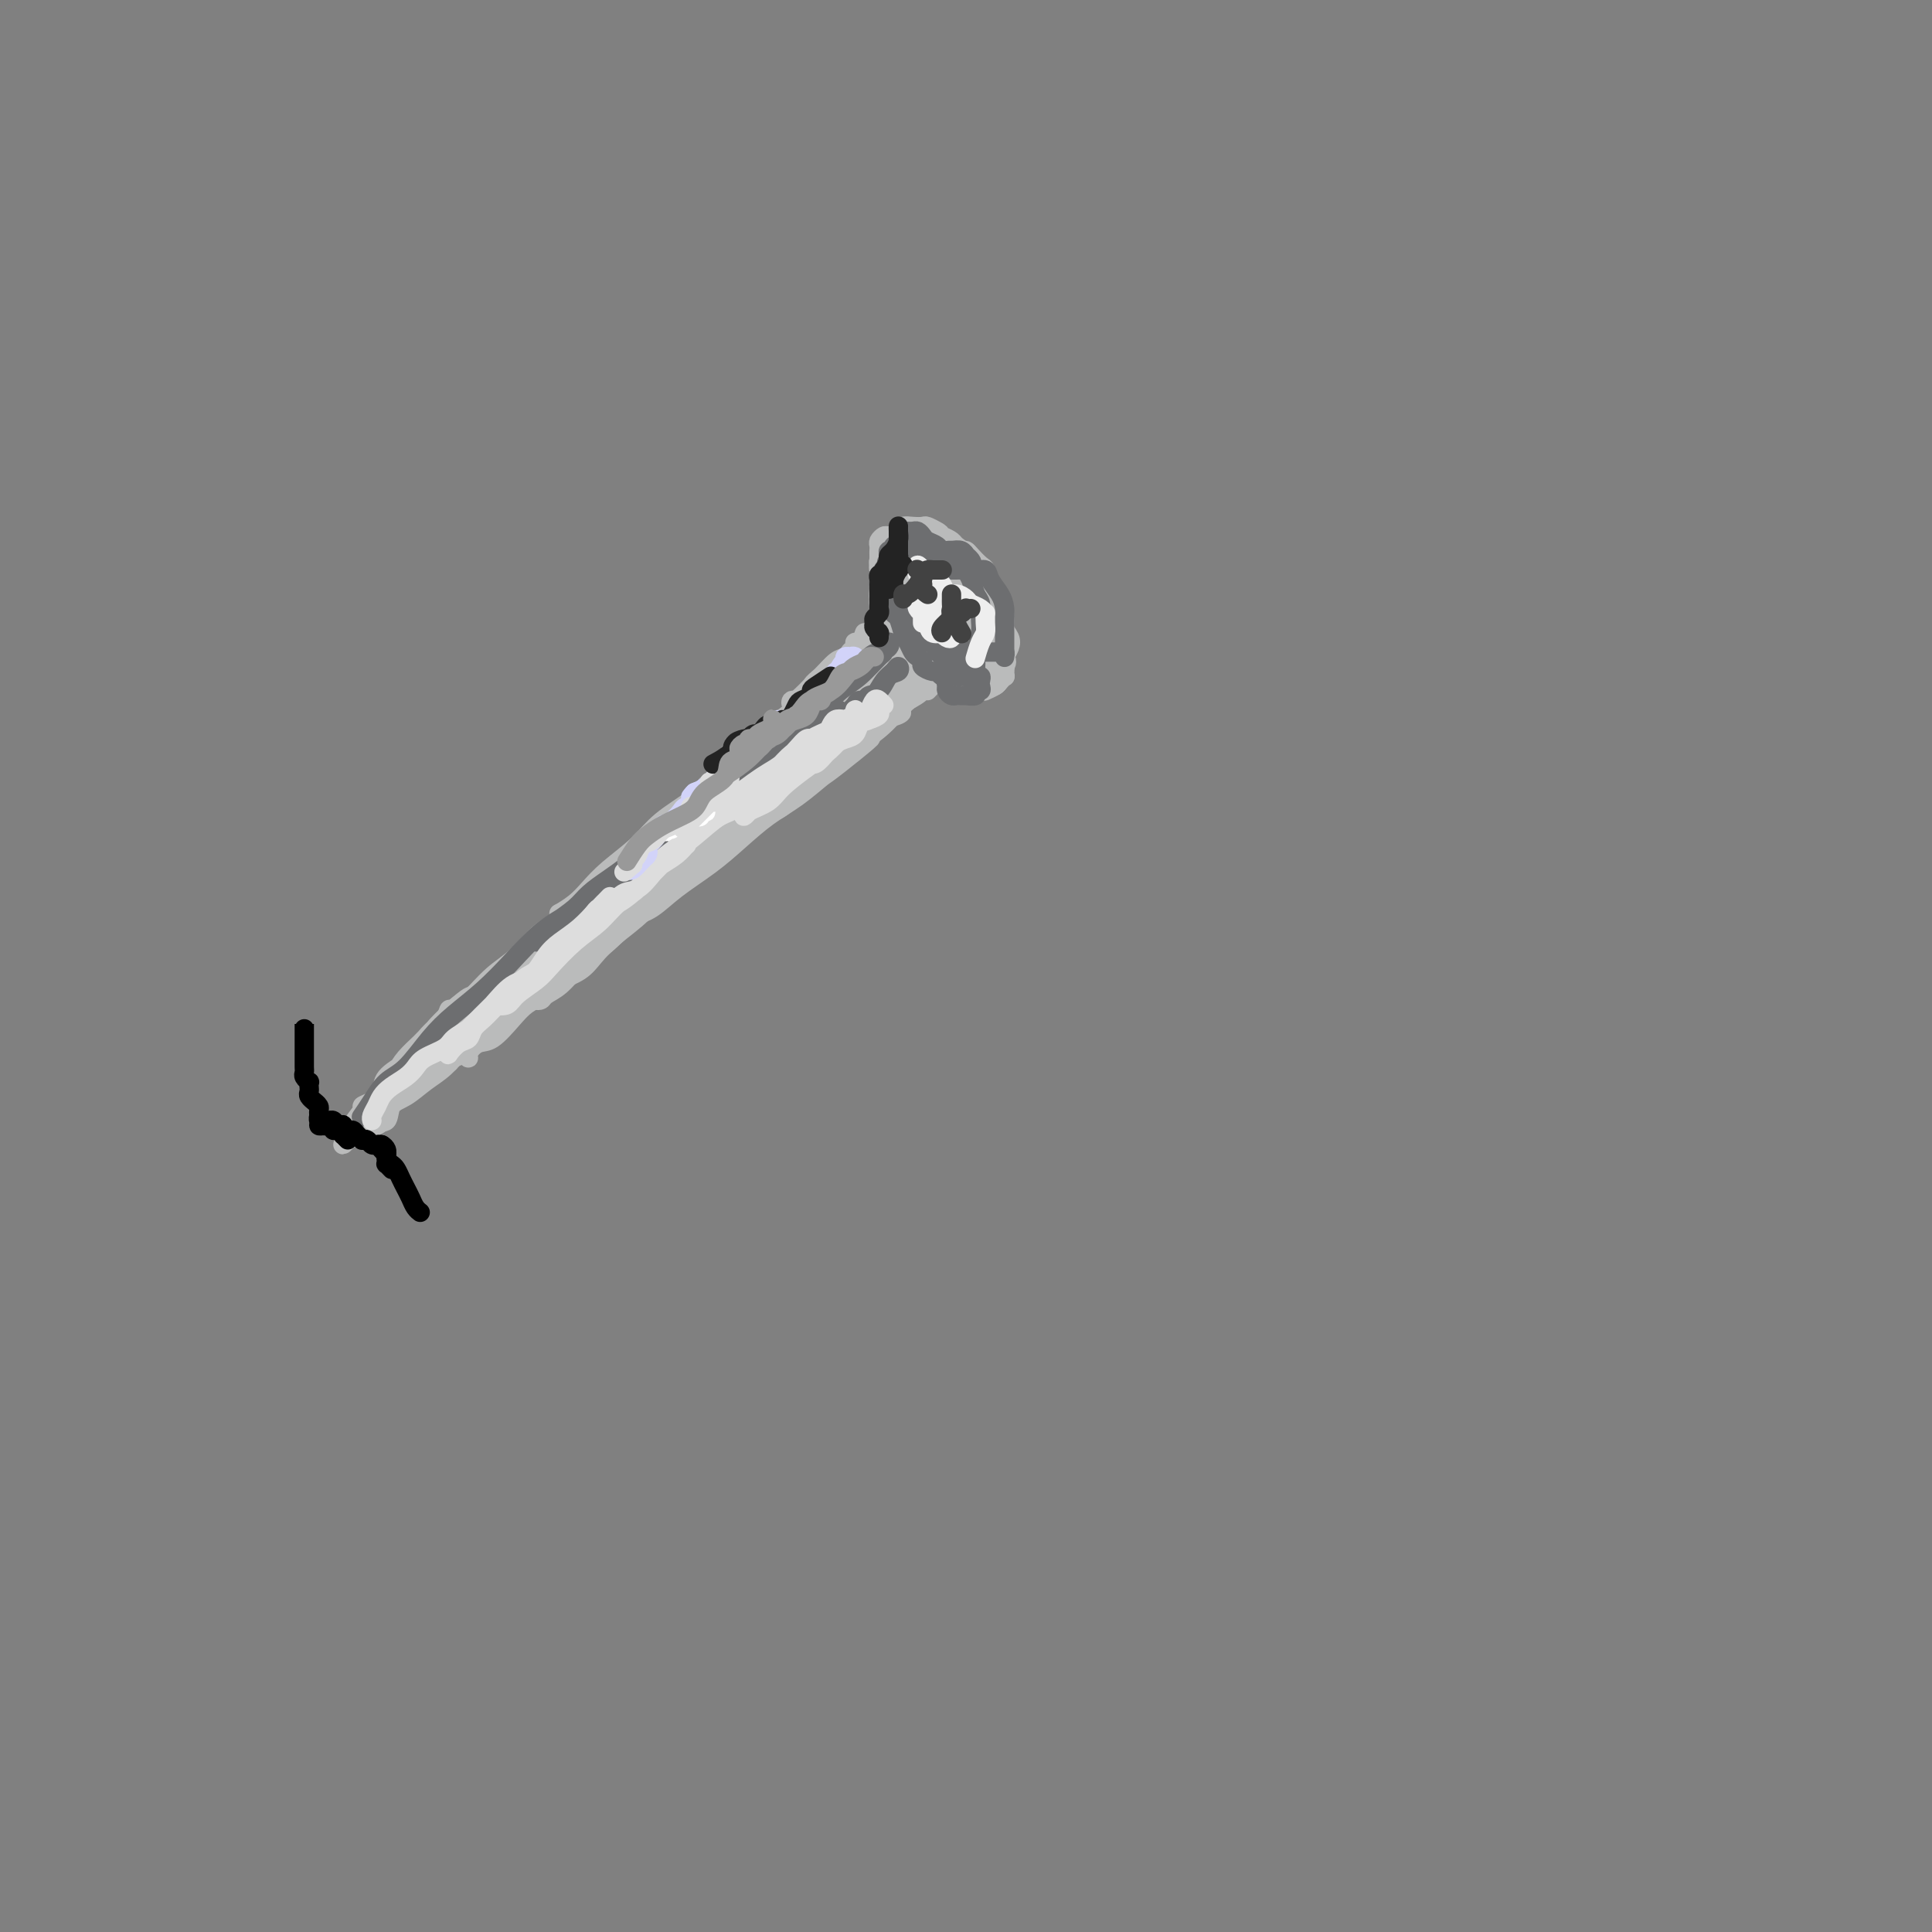 <svg viewBox='0 0 400 400' version='1.1' xmlns='http://www.w3.org/2000/svg' xmlns:xlink='http://www.w3.org/1999/xlink'><rect x="0" y="0" width="400" height="400" fill="#808080" stroke="none"/><g fill='none' stroke='#BABBBB' stroke-width='4' stroke-linecap='round' stroke-linejoin='round'><path d='M185,121c-0.423,-0.514 -0.845,-1.028 -1,-1c-0.155,0.028 -0.041,0.599 0,1c0.041,0.401 0.011,0.632 0,1c-0.011,0.368 -0.003,0.872 0,1c0.003,0.128 -0.000,-0.120 0,0c0.000,0.120 0.004,0.607 0,1c-0.004,0.393 -0.015,0.693 0,1c0.015,0.307 0.057,0.621 0,1c-0.057,0.379 -0.211,0.823 0,1c0.211,0.177 0.788,0.089 1,0c0.212,-0.089 0.061,-0.177 0,0c-0.061,0.177 -0.030,0.621 0,1c0.030,0.379 0.060,0.693 0,1c-0.060,0.307 -0.209,0.607 0,1c0.209,0.393 0.777,0.880 1,1c0.223,0.120 0.102,-0.127 0,0c-0.102,0.127 -0.186,0.626 0,1c0.186,0.374 0.642,0.621 1,1c0.358,0.379 0.617,0.890 1,1c0.383,0.110 0.891,-0.181 1,0c0.109,0.181 -0.181,0.833 0,1c0.181,0.167 0.832,-0.151 1,0c0.168,0.151 -0.147,0.772 0,1c0.147,0.228 0.757,0.065 1,0c0.243,-0.065 0.120,-0.031 0,0c-0.120,0.031 -0.238,0.060 0,0c0.238,-0.060 0.833,-0.208 1,0c0.167,0.208 -0.095,0.774 0,1c0.095,0.226 0.548,0.113 1,0'/><path d='M193,137c1.481,1.022 1.184,0.077 1,0c-0.184,-0.077 -0.257,0.715 0,1c0.257,0.285 0.842,0.062 1,0c0.158,-0.062 -0.113,0.037 0,0c0.113,-0.037 0.608,-0.210 1,0c0.392,0.210 0.680,0.804 1,1c0.320,0.196 0.673,-0.004 1,0c0.327,0.004 0.627,0.212 1,0c0.373,-0.212 0.818,-0.845 1,-1c0.182,-0.155 0.101,0.170 0,0c-0.101,-0.170 -0.224,-0.833 0,-1c0.224,-0.167 0.793,0.161 1,0c0.207,-0.161 0.052,-0.813 0,-1c-0.052,-0.187 0.000,0.089 0,0c-0.000,-0.089 -0.053,-0.545 0,-1c0.053,-0.455 0.210,-0.909 0,-1c-0.210,-0.091 -0.787,0.182 -1,0c-0.213,-0.182 -0.061,-0.820 0,-1c0.061,-0.180 0.030,0.096 0,0c-0.030,-0.096 -0.061,-0.564 0,-1c0.061,-0.436 0.213,-0.839 0,-1c-0.213,-0.161 -0.793,-0.081 -1,0c-0.207,0.081 -0.042,0.163 0,0c0.042,-0.163 -0.041,-0.569 0,-1c0.041,-0.431 0.204,-0.885 0,-1c-0.204,-0.115 -0.776,0.110 -1,0c-0.224,-0.110 -0.099,-0.554 0,-1c0.099,-0.446 0.171,-0.893 0,-1c-0.171,-0.107 -0.585,0.125 -1,0c-0.415,-0.125 -0.829,-0.608 -1,-1c-0.171,-0.392 -0.098,-0.693 0,-1c0.098,-0.307 0.222,-0.621 0,-1c-0.222,-0.379 -0.791,-0.824 -1,-1c-0.209,-0.176 -0.060,-0.085 0,0c0.060,0.085 0.031,0.163 0,0c-0.031,-0.163 -0.064,-0.568 0,-1c0.064,-0.432 0.224,-0.890 0,-1c-0.224,-0.110 -0.834,0.128 -1,0c-0.166,-0.128 0.110,-0.622 0,-1c-0.110,-0.378 -0.607,-0.640 -1,-1c-0.393,-0.360 -0.684,-0.817 -1,-1c-0.316,-0.183 -0.658,-0.091 -1,0'/><path d='M191,118c-1.544,-2.493 -0.402,-0.725 0,0c0.402,0.725 0.066,0.405 0,0c-0.066,-0.405 0.137,-0.897 0,-1c-0.137,-0.103 -0.615,0.183 -1,0c-0.385,-0.183 -0.677,-0.833 -1,-1c-0.323,-0.167 -0.678,0.151 -1,0c-0.322,-0.151 -0.612,-0.769 -1,-1c-0.388,-0.231 -0.874,-0.073 -1,0c-0.126,0.073 0.110,0.061 0,0c-0.110,-0.061 -0.565,-0.172 -1,0c-0.435,0.172 -0.850,0.626 -1,1c-0.150,0.374 -0.036,0.667 0,1c0.036,0.333 -0.005,0.708 0,1c0.005,0.292 0.058,0.503 0,1c-0.058,0.497 -0.227,1.280 0,2c0.227,0.720 0.848,1.376 1,2c0.152,0.624 -0.167,1.215 0,2c0.167,0.785 0.819,1.765 1,2c0.181,0.235 -0.110,-0.273 0,0c0.110,0.273 0.621,1.327 1,2c0.379,0.673 0.627,0.966 1,1c0.373,0.034 0.870,-0.190 1,0c0.130,0.190 -0.109,0.794 0,1c0.109,0.206 0.565,0.014 1,0c0.435,-0.014 0.849,0.150 1,0c0.151,-0.150 0.040,-0.613 0,-1c-0.040,-0.387 -0.010,-0.699 0,-1c0.010,-0.301 -0.000,-0.592 0,-1c0.000,-0.408 0.011,-0.935 0,-1c-0.011,-0.065 -0.045,0.330 0,0c0.045,-0.330 0.167,-1.385 0,-2c-0.167,-0.615 -0.623,-0.791 -1,-1c-0.377,-0.209 -0.675,-0.452 -1,-1c-0.325,-0.548 -0.678,-1.401 -1,-2c-0.322,-0.599 -0.612,-0.943 -1,-1c-0.388,-0.057 -0.875,0.173 -1,0c-0.125,-0.173 0.110,-0.749 0,-1c-0.110,-0.251 -0.566,-0.177 -1,0c-0.434,0.177 -0.845,0.456 -1,1c-0.155,0.544 -0.053,1.353 0,2c0.053,0.647 0.058,1.133 0,2c-0.058,0.867 -0.180,2.116 0,3c0.180,0.884 0.664,1.402 1,2c0.336,0.598 0.526,1.274 1,2c0.474,0.726 1.231,1.501 2,2c0.769,0.499 1.551,0.723 2,1c0.449,0.277 0.564,0.607 1,1c0.436,0.393 1.191,0.848 2,1c0.809,0.152 1.670,-0.001 2,0c0.330,0.001 0.127,0.154 0,0c-0.127,-0.154 -0.179,-0.615 0,-1c0.179,-0.385 0.590,-0.692 1,-1'/><path d='M196,134c0.772,-0.335 0.203,-0.671 0,-1c-0.203,-0.329 -0.040,-0.651 0,-1c0.040,-0.349 -0.044,-0.726 0,-1c0.044,-0.274 0.215,-0.444 0,-1c-0.215,-0.556 -0.817,-1.497 -1,-2c-0.183,-0.503 0.054,-0.569 0,-1c-0.054,-0.431 -0.398,-1.226 -1,-2c-0.602,-0.774 -1.461,-1.528 -2,-2c-0.539,-0.472 -0.756,-0.662 -1,-1c-0.244,-0.338 -0.514,-0.823 -1,-1c-0.486,-0.177 -1.188,-0.045 -2,0c-0.812,0.045 -1.734,0.002 -2,0c-0.266,-0.002 0.124,0.036 0,0c-0.124,-0.036 -0.761,-0.148 -1,0c-0.239,0.148 -0.079,0.554 0,1c0.079,0.446 0.076,0.930 0,1c-0.076,0.070 -0.224,-0.276 0,0c0.224,0.276 0.820,1.173 1,2c0.180,0.827 -0.054,1.583 0,2c0.054,0.417 0.398,0.494 1,1c0.602,0.506 1.462,1.441 2,2c0.538,0.559 0.755,0.742 1,1c0.245,0.258 0.518,0.592 1,1c0.482,0.408 1.172,0.890 2,1c0.828,0.110 1.795,-0.152 2,0c0.205,0.152 -0.351,0.717 0,1c0.351,0.283 1.611,0.283 2,0c0.389,-0.283 -0.092,-0.848 0,-1c0.092,-0.152 0.758,0.110 1,0c0.242,-0.110 0.062,-0.592 0,-1c-0.062,-0.408 -0.005,-0.742 0,-1c0.005,-0.258 -0.040,-0.440 0,-1c0.040,-0.560 0.166,-1.497 0,-2c-0.166,-0.503 -0.625,-0.572 -1,-1c-0.375,-0.428 -0.665,-1.214 -1,-2c-0.335,-0.786 -0.716,-1.573 -1,-2c-0.284,-0.427 -0.472,-0.495 -1,-1c-0.528,-0.505 -1.395,-1.449 -2,-2c-0.605,-0.551 -0.946,-0.710 -1,-1c-0.054,-0.290 0.181,-0.713 0,-1c-0.181,-0.287 -0.777,-0.439 -1,0c-0.223,0.439 -0.074,1.467 0,2c0.074,0.533 0.074,0.570 0,1c-0.074,0.430 -0.223,1.252 0,2c0.223,0.748 0.818,1.422 1,2c0.182,0.578 -0.051,1.059 0,2c0.051,0.941 0.384,2.343 1,3c0.616,0.657 1.514,0.568 2,1c0.486,0.432 0.561,1.385 1,2c0.439,0.615 1.241,0.894 2,1c0.759,0.106 1.475,0.040 2,0c0.525,-0.040 0.860,-0.053 1,0c0.140,0.053 0.086,0.172 0,0c-0.086,-0.172 -0.205,-0.637 0,-1c0.205,-0.363 0.735,-0.626 1,-1c0.265,-0.374 0.264,-0.860 0,-1c-0.264,-0.140 -0.792,0.066 -1,0c-0.208,-0.066 -0.094,-0.402 0,-1c0.094,-0.598 0.170,-1.456 0,-2c-0.170,-0.544 -0.585,-0.772 -1,-1'/><path d='M199,127c-0.714,-0.888 -1.499,-0.609 -2,-1c-0.501,-0.391 -0.716,-1.454 -1,-2c-0.284,-0.546 -0.635,-0.577 -1,-1c-0.365,-0.423 -0.743,-1.238 -1,-2c-0.257,-0.762 -0.395,-1.472 -1,-2c-0.605,-0.528 -1.679,-0.872 -2,-1c-0.321,-0.128 0.110,-0.038 0,0c-0.110,0.038 -0.762,0.023 -1,0c-0.238,-0.023 -0.060,-0.053 0,0c0.060,0.053 0.004,0.189 0,1c-0.004,0.811 0.044,2.297 0,3c-0.044,0.703 -0.181,0.622 0,1c0.181,0.378 0.681,1.216 1,2c0.319,0.784 0.456,1.515 1,2c0.544,0.485 1.494,0.723 2,1c0.506,0.277 0.566,0.593 1,1c0.434,0.407 1.241,0.906 2,1c0.759,0.094 1.471,-0.217 2,0c0.529,0.217 0.875,0.964 1,1c0.125,0.036 0.031,-0.637 0,-1c-0.031,-0.363 0.003,-0.416 0,-1c-0.003,-0.584 -0.041,-1.698 0,-2c0.041,-0.302 0.161,0.210 0,0c-0.161,-0.210 -0.602,-1.141 -1,-2c-0.398,-0.859 -0.753,-1.644 -1,-2c-0.247,-0.356 -0.385,-0.281 -1,-1c-0.615,-0.719 -1.708,-2.231 -2,-3c-0.292,-0.769 0.218,-0.795 0,-1c-0.218,-0.205 -1.162,-0.588 -2,-1c-0.838,-0.412 -1.569,-0.854 -2,-1c-0.431,-0.146 -0.560,0.005 -1,0c-0.440,-0.005 -1.189,-0.166 -2,0c-0.811,0.166 -1.682,0.659 -2,1c-0.318,0.341 -0.083,0.531 0,1c0.083,0.469 0.014,1.218 0,2c-0.014,0.782 0.028,1.599 0,2c-0.028,0.401 -0.126,0.386 0,1c0.126,0.614 0.475,1.856 1,3c0.525,1.144 1.225,2.192 2,3c0.775,0.808 1.625,1.378 2,2c0.375,0.622 0.276,1.295 1,2c0.724,0.705 2.270,1.443 3,2c0.730,0.557 0.643,0.934 1,1c0.357,0.066 1.156,-0.178 2,0c0.844,0.178 1.731,0.780 2,1c0.269,0.220 -0.082,0.060 0,0c0.082,-0.060 0.596,-0.020 1,0c0.404,0.020 0.697,0.020 1,0c0.303,-0.020 0.617,-0.061 1,0c0.383,0.061 0.835,0.222 1,0c0.165,-0.222 0.045,-0.829 0,-1c-0.045,-0.171 -0.013,0.094 0,0c0.013,-0.094 0.006,-0.547 0,-1'/><path d='M204,135c1.391,-0.119 0.370,-0.417 0,-1c-0.370,-0.583 -0.088,-1.451 0,-2c0.088,-0.549 -0.018,-0.780 0,-1c0.018,-0.220 0.159,-0.429 0,-1c-0.159,-0.571 -0.620,-1.505 -1,-2c-0.380,-0.495 -0.680,-0.551 -1,-1c-0.320,-0.449 -0.662,-1.291 -1,-2c-0.338,-0.709 -0.673,-1.285 -1,-2c-0.327,-0.715 -0.647,-1.568 -1,-2c-0.353,-0.432 -0.739,-0.445 -1,-1c-0.261,-0.555 -0.399,-1.654 -1,-2c-0.601,-0.346 -1.666,0.061 -2,0c-0.334,-0.061 0.064,-0.591 0,-1c-0.064,-0.409 -0.591,-0.698 -1,-1c-0.409,-0.302 -0.701,-0.617 -1,-1c-0.299,-0.383 -0.605,-0.835 -1,-1c-0.395,-0.165 -0.879,-0.044 -1,0c-0.121,0.044 0.123,0.011 0,0c-0.123,-0.011 -0.611,0.000 -1,0c-0.389,-0.000 -0.679,-0.011 -1,0c-0.321,0.011 -0.673,0.044 -1,0c-0.327,-0.044 -0.627,-0.166 -1,0c-0.373,0.166 -0.817,0.618 -1,1c-0.183,0.382 -0.105,0.694 0,1c0.105,0.306 0.238,0.607 0,1c-0.238,0.393 -0.848,0.879 -1,1c-0.152,0.121 0.156,-0.123 0,0c-0.156,0.123 -0.774,0.611 -1,1c-0.226,0.389 -0.061,0.677 0,1c0.061,0.323 0.019,0.681 0,1c-0.019,0.319 -0.016,0.599 0,1c0.016,0.401 0.045,0.922 0,1c-0.045,0.078 -0.164,-0.289 0,0c0.164,0.289 0.612,1.233 1,2c0.388,0.767 0.715,1.356 1,2c0.285,0.644 0.528,1.344 1,2c0.472,0.656 1.173,1.270 2,2c0.827,0.730 1.781,1.576 2,2c0.219,0.424 -0.296,0.424 0,1c0.296,0.576 1.403,1.726 2,2c0.597,0.274 0.685,-0.329 1,0c0.315,0.329 0.856,1.590 1,2c0.144,0.410 -0.111,-0.030 0,0c0.111,0.030 0.588,0.529 1,1c0.412,0.471 0.758,0.915 1,1c0.242,0.085 0.379,-0.187 1,0c0.621,0.187 1.725,0.835 2,1c0.275,0.165 -0.281,-0.152 0,0c0.281,0.152 1.399,0.773 2,1c0.601,0.227 0.686,0.062 1,0c0.314,-0.062 0.857,-0.019 1,0c0.143,0.019 -0.116,0.015 0,0c0.116,-0.015 0.605,-0.041 1,0c0.395,0.041 0.694,0.149 1,0c0.306,-0.149 0.618,-0.555 1,-1c0.382,-0.445 0.834,-0.927 1,-1c0.166,-0.073 0.048,0.265 0,0c-0.048,-0.265 -0.024,-1.132 0,-2'/><path d='M208,138c0.774,-1.040 0.208,-1.641 0,-2c-0.208,-0.359 -0.059,-0.478 0,-1c0.059,-0.522 0.028,-1.448 0,-2c-0.028,-0.552 -0.054,-0.730 0,-1c0.054,-0.270 0.188,-0.631 0,-1c-0.188,-0.369 -0.698,-0.747 -1,-1c-0.302,-0.253 -0.395,-0.382 -1,-1c-0.605,-0.618 -1.720,-1.724 -2,-2c-0.280,-0.276 0.277,0.277 0,0c-0.277,-0.277 -1.387,-1.384 -2,-2c-0.613,-0.616 -0.727,-0.741 -1,-1c-0.273,-0.259 -0.703,-0.651 -1,-1c-0.297,-0.349 -0.460,-0.654 -1,-1c-0.540,-0.346 -1.458,-0.733 -2,-1c-0.542,-0.267 -0.709,-0.415 -1,-1c-0.291,-0.585 -0.707,-1.607 -1,-2c-0.293,-0.393 -0.464,-0.157 -1,0c-0.536,0.157 -1.439,0.234 -2,0c-0.561,-0.234 -0.780,-0.781 -1,-1c-0.220,-0.219 -0.440,-0.111 -1,0c-0.560,0.111 -1.459,0.226 -2,0c-0.541,-0.226 -0.722,-0.792 -1,-1c-0.278,-0.208 -0.653,-0.056 -1,0c-0.347,0.056 -0.667,0.018 -1,0c-0.333,-0.018 -0.678,-0.015 -1,0c-0.322,0.015 -0.622,0.041 -1,0c-0.378,-0.041 -0.833,-0.149 -1,0c-0.167,0.149 -0.045,0.555 0,1c0.045,0.445 0.012,0.929 0,1c-0.012,0.071 -0.004,-0.272 0,0c0.004,0.272 0.004,1.157 0,2c-0.004,0.843 -0.012,1.643 0,2c0.012,0.357 0.045,0.269 0,1c-0.045,0.731 -0.167,2.280 0,3c0.167,0.720 0.622,0.611 1,1c0.378,0.389 0.678,1.275 1,2c0.322,0.725 0.667,1.290 1,2c0.333,0.710 0.653,1.566 1,2c0.347,0.434 0.722,0.446 1,1c0.278,0.554 0.459,1.650 1,2c0.541,0.350 1.440,-0.046 2,0c0.560,0.046 0.780,0.534 1,1c0.220,0.466 0.440,0.910 1,1c0.560,0.090 1.459,-0.172 2,0c0.541,0.172 0.722,0.779 1,1c0.278,0.221 0.653,0.055 1,0c0.347,-0.055 0.667,-0.000 1,0c0.333,0.000 0.678,-0.055 1,0c0.322,0.055 0.621,0.221 1,0c0.379,-0.221 0.837,-0.828 1,-1c0.163,-0.172 0.030,0.090 0,0c-0.030,-0.090 0.045,-0.534 0,-1c-0.045,-0.466 -0.208,-0.955 0,-1c0.208,-0.045 0.788,0.354 1,0c0.212,-0.354 0.057,-1.459 0,-2c-0.057,-0.541 -0.015,-0.516 0,-1c0.015,-0.484 0.004,-1.476 0,-2c-0.004,-0.524 -0.001,-0.578 0,-1c0.001,-0.422 0.001,-1.211 0,-2'/><path d='M201,128c-0.102,-1.844 -0.857,-1.452 -1,-2c-0.143,-0.548 0.328,-2.034 0,-3c-0.328,-0.966 -1.454,-1.411 -2,-2c-0.546,-0.589 -0.512,-1.321 -1,-2c-0.488,-0.679 -1.497,-1.305 -2,-2c-0.503,-0.695 -0.501,-1.458 -1,-2c-0.499,-0.542 -1.499,-0.864 -2,-1c-0.501,-0.136 -0.501,-0.085 -1,0c-0.499,0.085 -1.496,0.204 -2,0c-0.504,-0.204 -0.516,-0.731 -1,-1c-0.484,-0.269 -1.440,-0.280 -2,0c-0.560,0.280 -0.724,0.852 -1,1c-0.276,0.148 -0.662,-0.126 -1,0c-0.338,0.126 -0.626,0.653 -1,1c-0.374,0.347 -0.833,0.515 -1,1c-0.167,0.485 -0.041,1.289 0,2c0.041,0.711 -0.001,1.331 0,2c0.001,0.669 0.046,1.386 0,2c-0.046,0.614 -0.182,1.124 0,2c0.182,0.876 0.682,2.119 1,3c0.318,0.881 0.452,1.402 1,2c0.548,0.598 1.509,1.273 2,2c0.491,0.727 0.513,1.504 1,2c0.487,0.496 1.439,0.710 2,1c0.561,0.290 0.733,0.655 1,1c0.267,0.345 0.631,0.671 1,1c0.369,0.329 0.742,0.662 1,1c0.258,0.338 0.400,0.682 1,1c0.600,0.318 1.656,0.611 2,1c0.344,0.389 -0.025,0.874 0,1c0.025,0.126 0.444,-0.106 1,0c0.556,0.106 1.249,0.550 2,1c0.751,0.450 1.558,0.906 2,1c0.442,0.094 0.517,-0.174 1,0c0.483,0.174 1.372,0.790 2,1c0.628,0.210 0.995,0.014 1,0c0.005,-0.014 -0.353,0.154 0,0c0.353,-0.154 1.415,-0.632 2,-1c0.585,-0.368 0.693,-0.627 1,-1c0.307,-0.373 0.813,-0.858 1,-1c0.187,-0.142 0.053,0.061 0,0c-0.053,-0.061 -0.027,-0.387 0,-1c0.027,-0.613 0.056,-1.515 0,-2c-0.056,-0.485 -0.196,-0.555 0,-1c0.196,-0.445 0.729,-1.265 1,-2c0.271,-0.735 0.281,-1.387 0,-2c-0.281,-0.613 -0.853,-1.189 -1,-2c-0.147,-0.811 0.130,-1.856 0,-3c-0.130,-1.144 -0.669,-2.387 -1,-3c-0.331,-0.613 -0.456,-0.595 -1,-1c-0.544,-0.405 -1.507,-1.233 -2,-2c-0.493,-0.767 -0.517,-1.473 -1,-2c-0.483,-0.527 -1.425,-0.873 -2,-1c-0.575,-0.127 -0.784,-0.034 -1,0c-0.216,0.034 -0.438,0.009 -1,0c-0.562,-0.009 -1.463,-0.002 -2,0c-0.537,0.002 -0.711,0.001 -1,0c-0.289,-0.001 -0.693,-0.000 -1,0c-0.307,0.000 -0.516,0.000 -1,0c-0.484,-0.000 -1.242,-0.000 -2,0'/><path d='M192,118c-1.627,-0.000 -1.196,-0.000 -1,0c0.196,0.000 0.155,0.001 0,0c-0.155,-0.001 -0.424,-0.002 -1,0c-0.576,0.002 -1.460,0.007 -2,0c-0.540,-0.007 -0.737,-0.028 -1,0c-0.263,0.028 -0.592,0.104 -1,0c-0.408,-0.104 -0.894,-0.390 -1,0c-0.106,0.390 0.167,1.454 0,2c-0.167,0.546 -0.773,0.573 -1,1c-0.227,0.427 -0.074,1.254 0,2c0.074,0.746 0.068,1.411 0,2c-0.068,0.589 -0.197,1.102 0,2c0.197,0.898 0.722,2.180 1,3c0.278,0.820 0.311,1.176 1,2c0.689,0.824 2.035,2.115 3,3c0.965,0.885 1.549,1.365 2,2c0.451,0.635 0.769,1.425 1,2c0.231,0.575 0.377,0.935 1,1c0.623,0.065 1.725,-0.165 2,0c0.275,0.165 -0.276,0.724 0,1c0.276,0.276 1.380,0.267 2,0c0.620,-0.267 0.757,-0.793 1,-1c0.243,-0.207 0.591,-0.097 1,0c0.409,0.097 0.879,0.180 1,0c0.121,-0.180 -0.107,-0.622 0,-1c0.107,-0.378 0.551,-0.693 1,-1c0.449,-0.307 0.905,-0.607 1,-1c0.095,-0.393 -0.171,-0.878 0,-1c0.171,-0.122 0.778,0.118 1,0c0.222,-0.118 0.060,-0.594 0,-1c-0.060,-0.406 -0.019,-0.742 0,-1c0.019,-0.258 0.016,-0.438 0,-1c-0.016,-0.562 -0.046,-1.506 0,-2c0.046,-0.494 0.168,-0.540 0,-1c-0.168,-0.460 -0.626,-1.336 -1,-2c-0.374,-0.664 -0.664,-1.117 -1,-2c-0.336,-0.883 -0.719,-2.196 -1,-3c-0.281,-0.804 -0.459,-1.100 -1,-2c-0.541,-0.900 -1.443,-2.405 -2,-3c-0.557,-0.595 -0.768,-0.279 -1,-1c-0.232,-0.721 -0.486,-2.480 -1,-3c-0.514,-0.520 -1.288,0.200 -2,0c-0.712,-0.200 -1.360,-1.321 -2,-2c-0.640,-0.679 -1.270,-0.915 -2,-1c-0.730,-0.085 -1.558,-0.020 -2,0c-0.442,0.020 -0.497,-0.006 -1,0c-0.503,0.006 -1.455,0.043 -2,0c-0.545,-0.043 -0.682,-0.167 -1,0c-0.318,0.167 -0.817,0.626 -1,1c-0.183,0.374 -0.050,0.663 0,1c0.050,0.337 0.016,0.722 0,1c-0.016,0.278 -0.016,0.450 0,1c0.016,0.550 0.046,1.479 0,2c-0.046,0.521 -0.168,0.634 0,1c0.168,0.366 0.626,0.986 1,2c0.374,1.014 0.664,2.421 1,3c0.336,0.579 0.719,0.331 1,1c0.281,0.669 0.460,2.257 1,3c0.540,0.743 1.440,0.641 2,1c0.560,0.359 0.780,1.180 1,2'/><path d='M189,130c1.482,2.128 1.689,0.949 2,1c0.311,0.051 0.728,1.333 1,2c0.272,0.667 0.401,0.718 1,1c0.599,0.282 1.670,0.795 2,1c0.330,0.205 -0.080,0.104 0,0c0.080,-0.104 0.650,-0.209 1,0c0.350,0.209 0.479,0.732 1,1c0.521,0.268 1.435,0.280 2,0c0.565,-0.280 0.781,-0.853 1,-1c0.219,-0.147 0.441,0.133 1,0c0.559,-0.133 1.456,-0.679 2,-1c0.544,-0.321 0.734,-0.418 1,-1c0.266,-0.582 0.607,-1.648 1,-2c0.393,-0.352 0.837,0.010 1,0c0.163,-0.010 0.044,-0.392 0,-1c-0.044,-0.608 -0.015,-1.444 0,-2c0.015,-0.556 0.014,-0.834 0,-1c-0.014,-0.166 -0.042,-0.219 0,-1c0.042,-0.781 0.153,-2.288 0,-3c-0.153,-0.712 -0.569,-0.628 -1,-1c-0.431,-0.372 -0.875,-1.200 -1,-2c-0.125,-0.800 0.069,-1.573 0,-2c-0.069,-0.427 -0.403,-0.507 -1,-1c-0.597,-0.493 -1.458,-1.400 -2,-2c-0.542,-0.600 -0.763,-0.894 -1,-1c-0.237,-0.106 -0.488,-0.026 -1,0c-0.512,0.026 -1.285,-0.004 -2,0c-0.715,0.004 -1.371,0.042 -2,0c-0.629,-0.042 -1.230,-0.165 -2,0c-0.770,0.165 -1.708,0.617 -2,1c-0.292,0.383 0.062,0.696 0,1c-0.062,0.304 -0.539,0.600 -1,1c-0.461,0.400 -0.907,0.903 -1,1c-0.093,0.097 0.168,-0.214 0,0c-0.168,0.214 -0.764,0.953 -1,2c-0.236,1.047 -0.113,2.402 0,3c0.113,0.598 0.214,0.439 0,1c-0.214,0.561 -0.744,1.842 -1,3c-0.256,1.158 -0.238,2.193 0,3c0.238,0.807 0.698,1.387 1,2c0.302,0.613 0.447,1.261 1,2c0.553,0.739 1.513,1.571 2,2c0.487,0.429 0.501,0.454 1,1c0.499,0.546 1.482,1.611 2,2c0.518,0.389 0.572,0.101 1,0c0.428,-0.101 1.232,-0.016 2,0c0.768,0.016 1.502,-0.037 2,0c0.498,0.037 0.760,0.165 1,0c0.240,-0.165 0.457,-0.622 1,-1c0.543,-0.378 1.414,-0.678 2,-1c0.586,-0.322 0.889,-0.668 1,-1c0.111,-0.332 0.030,-0.651 0,-1c-0.030,-0.349 -0.008,-0.727 0,-1c0.008,-0.273 0.003,-0.442 0,-1c-0.003,-0.558 -0.003,-1.504 0,-2c0.003,-0.496 0.008,-0.541 0,-1c-0.008,-0.459 -0.030,-1.333 0,-2c0.030,-0.667 0.111,-1.127 0,-2c-0.111,-0.873 -0.415,-2.158 -1,-3c-0.585,-0.842 -1.453,-1.241 -2,-2c-0.547,-0.759 -0.774,-1.880 -1,-3'/><path d='M200,118c-0.599,-3.271 -0.597,-1.948 -1,-2c-0.403,-0.052 -1.211,-1.478 -2,-2c-0.789,-0.522 -1.558,-0.141 -2,0c-0.442,0.141 -0.556,0.041 -1,0c-0.444,-0.041 -1.219,-0.023 -2,0c-0.781,0.023 -1.568,0.053 -2,0c-0.432,-0.053 -0.508,-0.187 -1,0c-0.492,0.187 -1.400,0.696 -2,1c-0.600,0.304 -0.892,0.402 -1,1c-0.108,0.598 -0.031,1.697 0,2c0.031,0.303 0.015,-0.191 0,0c-0.015,0.191 -0.030,1.066 0,2c0.030,0.934 0.105,1.927 0,3c-0.105,1.073 -0.390,2.227 0,3c0.390,0.773 1.456,1.164 2,2c0.544,0.836 0.565,2.118 1,3c0.435,0.882 1.285,1.363 2,2c0.715,0.637 1.296,1.428 2,2c0.704,0.572 1.533,0.924 2,1c0.467,0.076 0.573,-0.123 1,0c0.427,0.123 1.176,0.570 2,1c0.824,0.430 1.722,0.844 2,1c0.278,0.156 -0.065,0.053 0,0c0.065,-0.053 0.538,-0.055 1,0c0.462,0.055 0.912,0.167 1,0c0.088,-0.167 -0.187,-0.612 0,-1c0.187,-0.388 0.834,-0.718 1,-1c0.166,-0.282 -0.151,-0.518 0,-1c0.151,-0.482 0.770,-1.212 1,-2c0.230,-0.788 0.073,-1.633 0,-2c-0.073,-0.367 -0.061,-0.254 0,-1c0.061,-0.746 0.170,-2.350 0,-3c-0.170,-0.650 -0.618,-0.345 -1,-1c-0.382,-0.655 -0.698,-2.270 -1,-3c-0.302,-0.730 -0.590,-0.574 -1,-1c-0.410,-0.426 -0.941,-1.434 -1,-2c-0.059,-0.566 0.353,-0.689 0,-1c-0.353,-0.311 -1.471,-0.811 -2,-1c-0.529,-0.189 -0.469,-0.066 -1,0c-0.531,0.066 -1.653,0.077 -2,0c-0.347,-0.077 0.079,-0.241 0,0c-0.079,0.241 -0.665,0.889 -1,1c-0.335,0.111 -0.418,-0.313 -1,0c-0.582,0.313 -1.662,1.363 -2,2c-0.338,0.637 0.067,0.861 0,1c-0.067,0.139 -0.607,0.193 -1,1c-0.393,0.807 -0.639,2.367 -1,3c-0.361,0.633 -0.836,0.341 -1,1c-0.164,0.659 -0.018,2.270 0,3c0.018,0.730 -0.094,0.578 0,1c0.094,0.422 0.392,1.419 1,2c0.608,0.581 1.525,0.745 2,1c0.475,0.255 0.509,0.600 1,1c0.491,0.400 1.441,0.855 2,1c0.559,0.145 0.727,-0.019 1,0c0.273,0.019 0.650,0.222 1,0c0.350,-0.222 0.671,-0.867 1,-1c0.329,-0.133 0.665,0.248 1,0c0.335,-0.248 0.667,-1.124 1,-2'/><path d='M199,133c0.861,-0.679 1.015,-0.875 1,-1c-0.015,-0.125 -0.199,-0.179 0,-1c0.199,-0.821 0.781,-2.411 1,-3c0.219,-0.589 0.075,-0.178 0,-1c-0.075,-0.822 -0.080,-2.878 0,-4c0.080,-1.122 0.243,-1.308 0,-2c-0.243,-0.692 -0.894,-1.888 -1,-3c-0.106,-1.112 0.334,-2.141 0,-3c-0.334,-0.859 -1.441,-1.548 -2,-2c-0.559,-0.452 -0.570,-0.668 -1,-1c-0.430,-0.332 -1.281,-0.779 -2,-1c-0.719,-0.221 -1.307,-0.215 -2,0c-0.693,0.215 -1.491,0.639 -2,1c-0.509,0.361 -0.728,0.660 -1,1c-0.272,0.340 -0.595,0.720 -1,1c-0.405,0.280 -0.890,0.459 -1,1c-0.110,0.541 0.156,1.445 0,2c-0.156,0.555 -0.732,0.760 -1,1c-0.268,0.240 -0.226,0.513 0,1c0.226,0.487 0.637,1.188 1,2c0.363,0.812 0.678,1.734 1,2c0.322,0.266 0.649,-0.124 1,0c0.351,0.124 0.724,0.761 1,1c0.276,0.239 0.455,0.080 1,0c0.545,-0.080 1.457,-0.080 2,0c0.543,0.080 0.719,0.239 1,0c0.281,-0.239 0.667,-0.875 1,-1c0.333,-0.125 0.612,0.261 1,0c0.388,-0.261 0.886,-1.169 1,-2c0.114,-0.831 -0.154,-1.585 0,-2c0.154,-0.415 0.732,-0.491 1,-1c0.268,-0.509 0.226,-1.450 0,-2c-0.226,-0.550 -0.637,-0.711 -1,-1c-0.363,-0.289 -0.679,-0.708 -1,-1c-0.321,-0.292 -0.649,-0.456 -1,-1c-0.351,-0.544 -0.727,-1.466 -1,-2c-0.273,-0.534 -0.444,-0.680 -1,-1c-0.556,-0.320 -1.497,-0.815 -2,-1c-0.503,-0.185 -0.569,-0.062 -1,0c-0.431,0.062 -1.226,0.062 -2,0c-0.774,-0.062 -1.528,-0.185 -2,0c-0.472,0.185 -0.664,0.680 -1,1c-0.336,0.320 -0.818,0.467 -1,1c-0.182,0.533 -0.064,1.452 0,2c0.064,0.548 0.073,0.725 0,1c-0.073,0.275 -0.228,0.648 0,1c0.228,0.352 0.838,0.683 1,1c0.162,0.317 -0.125,0.620 0,1c0.125,0.380 0.664,0.837 1,1c0.336,0.163 0.471,0.031 1,0c0.529,-0.031 1.451,0.040 2,0c0.549,-0.040 0.725,-0.192 1,0c0.275,0.192 0.648,0.728 1,1c0.352,0.272 0.683,0.280 1,0c0.317,-0.280 0.622,-0.849 1,-1c0.378,-0.151 0.830,0.114 1,0c0.170,-0.114 0.056,-0.608 0,-1c-0.056,-0.392 -0.056,-0.682 0,-1c0.056,-0.318 0.169,-0.662 0,-1c-0.169,-0.338 -0.620,-0.668 -1,-1c-0.380,-0.332 -0.690,-0.666 -1,-1'/><path d='M193,113c-0.351,-0.712 -0.729,0.008 -1,0c-0.271,-0.008 -0.436,-0.745 -1,-1c-0.564,-0.255 -1.528,-0.026 -2,0c-0.472,0.026 -0.452,-0.149 -1,0c-0.548,0.149 -1.663,0.621 -2,1c-0.337,0.379 0.106,0.666 0,1c-0.106,0.334 -0.760,0.717 -1,1c-0.240,0.283 -0.064,0.468 0,1c0.064,0.532 0.017,1.413 0,2c-0.017,0.587 -0.005,0.882 0,1c0.005,0.118 0.002,0.059 0,0'/><path d='M198,134c0.033,-0.542 0.065,-1.083 0,-1c-0.065,0.083 -0.228,0.792 0,1c0.228,0.208 0.846,-0.085 1,0c0.154,0.085 -0.156,0.548 0,1c0.156,0.452 0.778,0.892 1,1c0.222,0.108 0.046,-0.117 0,0c-0.046,0.117 0.040,0.578 0,1c-0.040,0.422 -0.207,0.807 0,1c0.207,0.193 0.788,0.195 1,0c0.212,-0.195 0.057,-0.585 0,-1c-0.057,-0.415 -0.015,-0.854 0,-1c0.015,-0.146 0.004,0.002 0,0c-0.004,-0.002 -0.002,-0.154 0,0c0.002,0.154 0.004,0.616 0,1c-0.004,0.384 -0.012,0.691 0,1c0.012,0.309 0.046,0.618 0,1c-0.046,0.382 -0.171,0.835 0,1c0.171,0.165 0.638,0.041 1,0c0.362,-0.041 0.617,-0.001 1,0c0.383,0.001 0.892,-0.038 1,0c0.108,0.038 -0.185,0.153 0,0c0.185,-0.153 0.848,-0.574 1,-1c0.152,-0.426 -0.208,-0.857 0,-1c0.208,-0.143 0.984,0.000 1,0c0.016,-0.000 -0.728,-0.144 -1,0c-0.272,0.144 -0.073,0.577 0,1c0.073,0.423 0.021,0.835 0,1c-0.021,0.165 -0.010,0.082 0,0'/><path d='M179,131c-0.299,0.868 -0.598,1.736 -1,2c-0.402,0.264 -0.907,-0.076 -1,0c-0.093,0.076 0.226,0.567 0,1c-0.226,0.433 -0.996,0.807 -1,1c-0.004,0.193 0.759,0.207 1,0c0.241,-0.207 -0.039,-0.633 0,-1c0.039,-0.367 0.395,-0.676 1,-1c0.605,-0.324 1.457,-0.664 2,-1c0.543,-0.336 0.776,-0.668 1,-1c0.224,-0.332 0.437,-0.663 1,-1c0.563,-0.337 1.475,-0.679 2,-1c0.525,-0.321 0.663,-0.623 1,-1c0.337,-0.377 0.872,-0.831 1,-1c0.128,-0.169 -0.149,-0.053 0,0c0.149,0.053 0.726,0.042 1,0c0.274,-0.042 0.244,-0.114 0,0c-0.244,0.114 -0.702,0.414 -1,1c-0.298,0.586 -0.436,1.456 -1,2c-0.564,0.544 -1.554,0.761 -2,1c-0.446,0.239 -0.347,0.501 -1,1c-0.653,0.499 -2.058,1.234 -3,2c-0.942,0.766 -1.421,1.564 -2,2c-0.579,0.436 -1.257,0.511 -2,1c-0.743,0.489 -1.549,1.393 -2,2c-0.451,0.607 -0.546,0.916 -1,1c-0.454,0.084 -1.268,-0.058 -1,0c0.268,0.058 1.619,0.315 2,0c0.381,-0.315 -0.206,-1.201 0,-2c0.206,-0.799 1.207,-1.509 2,-2c0.793,-0.491 1.378,-0.761 2,-1c0.622,-0.239 1.280,-0.445 2,-1c0.720,-0.555 1.500,-1.459 2,-2c0.500,-0.541 0.720,-0.720 1,-1c0.280,-0.280 0.622,-0.662 1,-1c0.378,-0.338 0.793,-0.634 1,-1c0.207,-0.366 0.207,-0.804 0,-1c-0.207,-0.196 -0.622,-0.152 -1,0c-0.378,0.152 -0.720,0.412 -1,1c-0.280,0.588 -0.497,1.503 -1,2c-0.503,0.497 -1.293,0.574 -2,1c-0.707,0.426 -1.330,1.201 -2,2c-0.670,0.799 -1.386,1.623 -2,2c-0.614,0.377 -1.124,0.306 -2,1c-0.876,0.694 -2.116,2.152 -3,3c-0.884,0.848 -1.410,1.086 -2,2c-0.590,0.914 -1.242,2.506 -2,3c-0.758,0.494 -1.623,-0.108 -2,0c-0.377,0.108 -0.268,0.927 0,1c0.268,0.073 0.693,-0.599 1,-1c0.307,-0.401 0.495,-0.530 1,-1c0.505,-0.470 1.328,-1.280 2,-2c0.672,-0.720 1.192,-1.348 2,-2c0.808,-0.652 1.904,-1.326 3,-2'/><path d='M173,138c1.455,-1.499 1.593,-1.745 2,-2c0.407,-0.255 1.082,-0.517 2,-1c0.918,-0.483 2.078,-1.187 3,-2c0.922,-0.813 1.606,-1.736 2,-2c0.394,-0.264 0.498,0.130 1,0c0.502,-0.130 1.401,-0.782 2,-1c0.599,-0.218 0.900,-0.000 1,0c0.100,0.000 0.001,-0.217 0,0c-0.001,0.217 0.095,0.869 0,1c-0.095,0.131 -0.380,-0.260 -1,0c-0.620,0.260 -1.574,1.172 -2,2c-0.426,0.828 -0.326,1.573 -1,2c-0.674,0.427 -2.124,0.537 -3,1c-0.876,0.463 -1.179,1.280 -2,2c-0.821,0.720 -2.160,1.343 -3,2c-0.840,0.657 -1.182,1.346 -2,2c-0.818,0.654 -2.114,1.271 -3,2c-0.886,0.729 -1.363,1.569 -2,2c-0.637,0.431 -1.436,0.453 -2,1c-0.564,0.547 -0.895,1.618 -1,2c-0.105,0.382 0.017,0.076 0,0c-0.017,-0.076 -0.171,0.079 0,0c0.171,-0.079 0.669,-0.392 1,-1c0.331,-0.608 0.497,-1.510 1,-2c0.503,-0.490 1.343,-0.568 2,-1c0.657,-0.432 1.131,-1.220 2,-2c0.869,-0.780 2.134,-1.553 3,-2c0.866,-0.447 1.333,-0.568 2,-1c0.667,-0.432 1.535,-1.174 2,-2c0.465,-0.826 0.529,-1.734 1,-2c0.471,-0.266 1.350,0.112 2,0c0.650,-0.112 1.072,-0.712 1,-1c-0.072,-0.288 -0.637,-0.262 -1,0c-0.363,0.262 -0.523,0.760 -1,1c-0.477,0.240 -1.272,0.223 -2,1c-0.728,0.777 -1.390,2.347 -2,3c-0.610,0.653 -1.168,0.387 -2,1c-0.832,0.613 -1.937,2.103 -3,3c-1.063,0.897 -2.085,1.200 -3,2c-0.915,0.800 -1.723,2.098 -3,3c-1.277,0.902 -3.021,1.409 -4,2c-0.979,0.591 -1.191,1.266 -2,2c-0.809,0.734 -2.213,1.528 -3,2c-0.787,0.472 -0.956,0.622 -1,1c-0.044,0.378 0.037,0.985 0,1c-0.037,0.015 -0.190,-0.563 0,-1c0.190,-0.437 0.724,-0.735 1,-1c0.276,-0.265 0.293,-0.498 1,-1c0.707,-0.502 2.104,-1.274 3,-2c0.896,-0.726 1.292,-1.406 2,-2c0.708,-0.594 1.726,-1.103 3,-2c1.274,-0.897 2.802,-2.182 4,-3c1.198,-0.818 2.066,-1.171 3,-2c0.934,-0.829 1.935,-2.136 3,-3c1.065,-0.864 2.194,-1.287 3,-2c0.806,-0.713 1.288,-1.717 2,-2c0.712,-0.283 1.653,0.155 2,0c0.347,-0.155 0.099,-0.901 0,-1c-0.099,-0.099 -0.050,0.451 0,1'/><path d='M181,136c3.652,-3.038 -0.217,-1.134 -2,0c-1.783,1.134 -1.481,1.499 -2,2c-0.519,0.501 -1.859,1.137 -3,2c-1.141,0.863 -2.083,1.953 -3,3c-0.917,1.047 -1.808,2.051 -3,3c-1.192,0.949 -2.683,1.844 -4,3c-1.317,1.156 -2.458,2.573 -4,4c-1.542,1.427 -3.485,2.862 -5,4c-1.515,1.138 -2.601,1.977 -4,3c-1.399,1.023 -3.111,2.229 -4,3c-0.889,0.771 -0.955,1.106 -1,1c-0.045,-0.106 -0.071,-0.654 0,-1c0.071,-0.346 0.237,-0.490 1,-1c0.763,-0.510 2.122,-1.386 3,-2c0.878,-0.614 1.276,-0.966 2,-2c0.724,-1.034 1.775,-2.748 3,-4c1.225,-1.252 2.624,-2.040 4,-3c1.376,-0.960 2.727,-2.091 4,-3c1.273,-0.909 2.467,-1.596 4,-3c1.533,-1.404 3.407,-3.526 5,-5c1.593,-1.474 2.907,-2.302 4,-3c1.093,-0.698 1.967,-1.268 3,-2c1.033,-0.732 2.226,-1.627 3,-2c0.774,-0.373 1.128,-0.224 1,0c-0.128,0.224 -0.740,0.523 -1,1c-0.260,0.477 -0.168,1.131 -1,2c-0.832,0.869 -2.588,1.954 -4,3c-1.412,1.046 -2.480,2.053 -4,3c-1.520,0.947 -3.492,1.833 -5,3c-1.508,1.167 -2.554,2.616 -4,4c-1.446,1.384 -3.294,2.703 -5,4c-1.706,1.297 -3.271,2.572 -5,4c-1.729,1.428 -3.624,3.007 -5,4c-1.376,0.993 -2.234,1.398 -3,2c-0.766,0.602 -1.441,1.399 -2,2c-0.559,0.601 -1.003,1.005 -1,1c0.003,-0.005 0.454,-0.421 1,-1c0.546,-0.579 1.187,-1.323 2,-2c0.813,-0.677 1.798,-1.287 3,-2c1.202,-0.713 2.621,-1.530 4,-3c1.379,-1.470 2.718,-3.595 4,-5c1.282,-1.405 2.506,-2.091 4,-3c1.494,-0.909 3.258,-2.041 5,-3c1.742,-0.959 3.462,-1.746 5,-3c1.538,-1.254 2.894,-2.975 4,-4c1.106,-1.025 1.961,-1.356 3,-2c1.039,-0.644 2.260,-1.603 3,-2c0.740,-0.397 0.999,-0.231 1,0c0.001,0.231 -0.256,0.529 -1,1c-0.744,0.471 -1.976,1.115 -3,2c-1.024,0.885 -1.841,2.011 -3,3c-1.159,0.989 -2.661,1.843 -4,3c-1.339,1.157 -2.514,2.619 -4,4c-1.486,1.381 -3.282,2.680 -5,4c-1.718,1.320 -3.359,2.660 -5,4'/><path d='M157,157c-4.712,4.000 -4.494,3.499 -5,4c-0.506,0.501 -1.738,2.003 -3,3c-1.262,0.997 -2.554,1.487 -3,2c-0.446,0.513 -0.044,1.047 0,1c0.044,-0.047 -0.268,-0.676 0,-1c0.268,-0.324 1.117,-0.345 2,-1c0.883,-0.655 1.799,-1.945 3,-3c1.201,-1.055 2.688,-1.874 4,-3c1.312,-1.126 2.450,-2.560 4,-4c1.550,-1.440 3.514,-2.885 5,-4c1.486,-1.115 2.496,-1.900 4,-3c1.504,-1.100 3.503,-2.515 5,-4c1.497,-1.485 2.492,-3.038 4,-4c1.508,-0.962 3.530,-1.331 5,-2c1.470,-0.669 2.389,-1.637 3,-2c0.611,-0.363 0.916,-0.122 1,0c0.084,0.122 -0.052,0.126 0,0c0.052,-0.126 0.294,-0.383 0,0c-0.294,0.383 -1.123,1.407 -2,2c-0.877,0.593 -1.801,0.755 -3,2c-1.199,1.245 -2.671,3.572 -4,5c-1.329,1.428 -2.513,1.956 -4,3c-1.487,1.044 -3.277,2.603 -5,4c-1.723,1.397 -3.381,2.633 -5,4c-1.619,1.367 -3.201,2.865 -5,4c-1.799,1.135 -3.815,1.906 -5,3c-1.185,1.094 -1.539,2.512 -2,3c-0.461,0.488 -1.030,0.046 -1,0c0.030,-0.046 0.657,0.304 1,0c0.343,-0.304 0.400,-1.262 1,-2c0.600,-0.738 1.741,-1.255 3,-2c1.259,-0.745 2.635,-1.720 4,-3c1.365,-1.280 2.717,-2.867 4,-4c1.283,-1.133 2.495,-1.812 4,-3c1.505,-1.188 3.304,-2.885 5,-4c1.696,-1.115 3.291,-1.647 5,-3c1.709,-1.353 3.534,-3.526 5,-5c1.466,-1.474 2.572,-2.248 4,-3c1.428,-0.752 3.176,-1.483 4,-2c0.824,-0.517 0.724,-0.819 1,-1c0.276,-0.181 0.928,-0.240 1,0c0.072,0.240 -0.438,0.780 -1,1c-0.562,0.220 -1.177,0.121 -2,1c-0.823,0.879 -1.853,2.738 -3,4c-1.147,1.262 -2.410,1.929 -4,3c-1.590,1.071 -3.509,2.546 -5,4c-1.491,1.454 -2.556,2.887 -4,4c-1.444,1.113 -3.268,1.907 -5,3c-1.732,1.093 -3.372,2.486 -5,4c-1.628,1.514 -3.244,3.148 -4,4c-0.756,0.852 -0.653,0.923 -1,1c-0.347,0.077 -1.143,0.160 -1,0c0.143,-0.160 1.226,-0.562 2,-1c0.774,-0.438 1.238,-0.911 2,-2c0.762,-1.089 1.820,-2.794 3,-4c1.180,-1.206 2.482,-1.911 4,-3c1.518,-1.089 3.252,-2.560 5,-4c1.748,-1.440 3.509,-2.849 5,-4c1.491,-1.151 2.712,-2.043 4,-3c1.288,-0.957 2.644,-1.978 4,-3'/><path d='M186,139c5.142,-4.201 4.498,-3.205 5,-3c0.502,0.205 2.151,-0.382 3,-1c0.849,-0.618 0.899,-1.268 1,-1c0.101,0.268 0.254,1.453 0,2c-0.254,0.547 -0.916,0.457 -2,1c-1.084,0.543 -2.589,1.720 -4,3c-1.411,1.280 -2.729,2.663 -4,4c-1.271,1.337 -2.494,2.628 -4,4c-1.506,1.372 -3.296,2.825 -5,4c-1.704,1.175 -3.322,2.071 -5,3c-1.678,0.929 -3.415,1.892 -5,3c-1.585,1.108 -3.018,2.362 -4,3c-0.982,0.638 -1.511,0.659 -2,1c-0.489,0.341 -0.936,1.000 -1,1c-0.064,-0.000 0.254,-0.660 1,-1c0.746,-0.340 1.920,-0.359 3,-1c1.080,-0.641 2.067,-1.905 3,-3c0.933,-1.095 1.814,-2.022 3,-3c1.186,-0.978 2.678,-2.009 4,-3c1.322,-0.991 2.475,-1.942 4,-3c1.525,-1.058 3.422,-2.221 5,-3c1.578,-0.779 2.836,-1.172 4,-2c1.164,-0.828 2.234,-2.091 3,-3c0.766,-0.909 1.227,-1.464 2,-2c0.773,-0.536 1.859,-1.052 2,-1c0.141,0.052 -0.663,0.673 -1,1c-0.337,0.327 -0.208,0.359 -1,1c-0.792,0.641 -2.506,1.890 -4,3c-1.494,1.110 -2.767,2.082 -4,3c-1.233,0.918 -2.427,1.783 -4,3c-1.573,1.217 -3.527,2.786 -5,4c-1.473,1.214 -2.465,2.074 -4,3c-1.535,0.926 -3.612,1.917 -5,3c-1.388,1.083 -2.087,2.258 -3,3c-0.913,0.742 -2.040,1.050 -2,1c0.040,-0.050 1.247,-0.460 2,-1c0.753,-0.540 1.051,-1.211 2,-2c0.949,-0.789 2.549,-1.694 4,-3c1.451,-1.306 2.751,-3.011 4,-4c1.249,-0.989 2.446,-1.262 4,-2c1.554,-0.738 3.467,-1.942 5,-3c1.533,-1.058 2.688,-1.969 4,-3c1.312,-1.031 2.781,-2.182 4,-3c1.219,-0.818 2.188,-1.305 3,-2c0.812,-0.695 1.467,-1.599 2,-2c0.533,-0.401 0.944,-0.299 1,0c0.056,0.299 -0.241,0.793 -1,1c-0.759,0.207 -1.979,0.125 -3,1c-1.021,0.875 -1.844,2.706 -3,4c-1.156,1.294 -2.646,2.052 -4,3c-1.354,0.948 -2.571,2.085 -4,3c-1.429,0.915 -3.071,1.607 -5,3c-1.929,1.393 -4.146,3.487 -6,5c-1.854,1.513 -3.345,2.446 -5,4c-1.655,1.554 -3.473,3.730 -5,5c-1.527,1.270 -2.764,1.635 -4,2'/><path d='M155,169c-5.475,4.295 -2.664,2.534 -2,2c0.664,-0.534 -0.819,0.159 -1,0c-0.181,-0.159 0.939,-1.170 2,-2c1.061,-0.830 2.062,-1.478 3,-2c0.938,-0.522 1.814,-0.919 3,-2c1.186,-1.081 2.683,-2.845 4,-4c1.317,-1.155 2.453,-1.701 4,-3c1.547,-1.299 3.506,-3.351 5,-5c1.494,-1.649 2.525,-2.897 4,-4c1.475,-1.103 3.395,-2.063 5,-3c1.605,-0.937 2.895,-1.851 4,-3c1.105,-1.149 2.026,-2.533 3,-3c0.974,-0.467 2.001,-0.016 2,0c-0.001,0.016 -1.029,-0.401 -2,0c-0.971,0.401 -1.886,1.620 -3,3c-1.114,1.380 -2.426,2.920 -4,4c-1.574,1.080 -3.409,1.699 -5,3c-1.591,1.301 -2.936,3.284 -5,5c-2.064,1.716 -4.845,3.164 -7,5c-2.155,1.836 -3.684,4.061 -6,6c-2.316,1.939 -5.418,3.593 -8,5c-2.582,1.407 -4.644,2.569 -6,4c-1.356,1.431 -2.005,3.132 -3,4c-0.995,0.868 -2.336,0.904 -3,1c-0.664,0.096 -0.650,0.252 0,0c0.650,-0.252 1.937,-0.913 3,-2c1.063,-1.087 1.903,-2.599 3,-4c1.097,-1.401 2.449,-2.689 4,-4c1.551,-1.311 3.299,-2.644 5,-4c1.701,-1.356 3.356,-2.734 5,-4c1.644,-1.266 3.278,-2.422 5,-4c1.722,-1.578 3.532,-3.580 5,-5c1.468,-1.420 2.594,-2.258 4,-3c1.406,-0.742 3.091,-1.386 4,-2c0.909,-0.614 1.041,-1.196 1,-1c-0.041,0.196 -0.257,1.170 -1,2c-0.743,0.830 -2.014,1.516 -3,2c-0.986,0.484 -1.685,0.765 -3,2c-1.315,1.235 -3.244,3.424 -5,5c-1.756,1.576 -3.340,2.538 -5,4c-1.660,1.462 -3.397,3.423 -5,5c-1.603,1.577 -3.071,2.771 -5,4c-1.929,1.229 -4.317,2.495 -6,4c-1.683,1.505 -2.661,3.249 -4,4c-1.339,0.751 -3.039,0.508 -4,1c-0.961,0.492 -1.182,1.719 -1,2c0.182,0.281 0.769,-0.382 1,-1c0.231,-0.618 0.108,-1.190 1,-2c0.892,-0.810 2.800,-1.860 4,-3c1.200,-1.140 1.692,-2.372 3,-4c1.308,-1.628 3.432,-3.654 5,-5c1.568,-1.346 2.580,-2.013 4,-3c1.420,-0.987 3.246,-2.296 5,-4c1.754,-1.704 3.434,-3.805 5,-5c1.566,-1.195 3.019,-1.484 4,-2c0.981,-0.516 1.491,-1.258 2,-2'/><path d='M170,151c5.660,-4.754 3.310,-2.139 2,-1c-1.310,1.139 -1.580,0.800 -2,1c-0.420,0.200 -0.989,0.938 -2,2c-1.011,1.062 -2.463,2.449 -4,4c-1.537,1.551 -3.160,3.265 -5,5c-1.840,1.735 -3.899,3.491 -6,5c-2.101,1.509 -4.244,2.771 -6,4c-1.756,1.229 -3.125,2.425 -5,4c-1.875,1.575 -4.257,3.530 -6,5c-1.743,1.470 -2.846,2.456 -4,3c-1.154,0.544 -2.358,0.646 -3,1c-0.642,0.354 -0.721,0.958 -1,1c-0.279,0.042 -0.758,-0.479 0,-1c0.758,-0.521 2.754,-1.040 4,-2c1.246,-0.960 1.741,-2.359 3,-4c1.259,-1.641 3.281,-3.525 5,-5c1.719,-1.475 3.136,-2.540 5,-4c1.864,-1.460 4.176,-3.313 6,-5c1.824,-1.687 3.159,-3.208 5,-5c1.841,-1.792 4.189,-3.855 6,-5c1.811,-1.145 3.086,-1.372 4,-2c0.914,-0.628 1.466,-1.656 2,-2c0.534,-0.344 1.050,-0.003 1,0c-0.050,0.003 -0.667,-0.332 -1,0c-0.333,0.332 -0.383,1.330 -1,2c-0.617,0.670 -1.801,1.011 -3,2c-1.199,0.989 -2.412,2.626 -4,4c-1.588,1.374 -3.550,2.485 -5,4c-1.450,1.515 -2.387,3.433 -4,5c-1.613,1.567 -3.903,2.781 -6,4c-2.097,1.219 -4.002,2.442 -6,4c-1.998,1.558 -4.090,3.451 -6,5c-1.910,1.549 -3.639,2.752 -5,4c-1.361,1.248 -2.355,2.539 -3,3c-0.645,0.461 -0.943,0.090 -1,0c-0.057,-0.090 0.126,0.101 0,0c-0.126,-0.101 -0.563,-0.494 0,-1c0.563,-0.506 2.124,-1.124 3,-2c0.876,-0.876 1.066,-2.009 2,-3c0.934,-0.991 2.613,-1.840 4,-3c1.387,-1.160 2.482,-2.632 4,-4c1.518,-1.368 3.461,-2.633 5,-4c1.539,-1.367 2.676,-2.835 4,-4c1.324,-1.165 2.836,-2.026 4,-3c1.164,-0.974 1.981,-2.059 3,-3c1.019,-0.941 2.242,-1.736 3,-2c0.758,-0.264 1.052,0.005 1,0c-0.052,-0.005 -0.449,-0.283 -1,0c-0.551,0.283 -1.255,1.128 -2,2c-0.745,0.872 -1.531,1.772 -3,3c-1.469,1.228 -3.621,2.783 -5,4c-1.379,1.217 -1.985,2.096 -3,3c-1.015,0.904 -2.438,1.833 -4,3c-1.562,1.167 -3.264,2.570 -5,4c-1.736,1.430 -3.506,2.885 -5,4c-1.494,1.115 -2.713,1.890 -4,3c-1.287,1.110 -2.644,2.555 -4,4'/><path d='M121,188c-5.604,4.866 -2.113,2.031 -1,1c1.113,-1.031 -0.152,-0.256 -1,0c-0.848,0.256 -1.278,-0.005 -1,0c0.278,0.005 1.263,0.278 2,0c0.737,-0.278 1.226,-1.106 2,-2c0.774,-0.894 1.834,-1.853 3,-3c1.166,-1.147 2.438,-2.480 4,-4c1.562,-1.520 3.415,-3.225 5,-5c1.585,-1.775 2.902,-3.620 5,-5c2.098,-1.380 4.976,-2.296 7,-4c2.024,-1.704 3.192,-4.198 5,-6c1.808,-1.802 4.254,-2.914 6,-4c1.746,-1.086 2.791,-2.145 4,-3c1.209,-0.855 2.581,-1.505 3,-2c0.419,-0.495 -0.117,-0.835 0,-1c0.117,-0.165 0.886,-0.155 1,0c0.114,0.155 -0.426,0.455 -1,1c-0.574,0.545 -1.184,1.335 -2,2c-0.816,0.665 -1.840,1.206 -3,2c-1.160,0.794 -2.455,1.842 -4,3c-1.545,1.158 -3.339,2.426 -5,4c-1.661,1.574 -3.190,3.453 -5,5c-1.810,1.547 -3.901,2.761 -6,4c-2.099,1.239 -4.205,2.504 -6,4c-1.795,1.496 -3.279,3.224 -5,5c-1.721,1.776 -3.679,3.602 -5,5c-1.321,1.398 -2.005,2.369 -3,3c-0.995,0.631 -2.300,0.921 -3,1c-0.700,0.079 -0.794,-0.053 -1,0c-0.206,0.053 -0.523,0.290 0,0c0.523,-0.290 1.887,-1.108 3,-2c1.113,-0.892 1.976,-1.857 3,-3c1.024,-1.143 2.209,-2.463 4,-4c1.791,-1.537 4.187,-3.290 6,-5c1.813,-1.710 3.044,-3.377 5,-5c1.956,-1.623 4.636,-3.201 7,-5c2.364,-1.799 4.413,-3.820 7,-6c2.587,-2.180 5.711,-4.521 8,-6c2.289,-1.479 3.742,-2.096 5,-3c1.258,-0.904 2.320,-2.095 4,-3c1.680,-0.905 3.976,-1.523 5,-2c1.024,-0.477 0.774,-0.812 1,-1c0.226,-0.188 0.929,-0.227 1,0c0.071,0.227 -0.489,0.721 -1,1c-0.511,0.279 -0.974,0.345 -2,1c-1.026,0.655 -2.615,1.900 -4,3c-1.385,1.100 -2.566,2.056 -4,3c-1.434,0.944 -3.123,1.874 -5,3c-1.877,1.126 -3.943,2.446 -6,4c-2.057,1.554 -4.105,3.343 -6,5c-1.895,1.657 -3.637,3.182 -6,5c-2.363,1.818 -5.346,3.927 -8,6c-2.654,2.073 -4.979,4.108 -7,6c-2.021,1.892 -3.738,3.640 -5,5c-1.262,1.360 -2.069,2.332 -3,3c-0.931,0.668 -1.987,1.033 -2,1c-0.013,-0.033 1.017,-0.462 2,-1c0.983,-0.538 1.918,-1.183 3,-2c1.082,-0.817 2.309,-1.805 4,-3c1.691,-1.195 3.845,-2.598 6,-4'/><path d='M131,180c3.095,-2.511 4.333,-4.289 6,-6c1.667,-1.711 3.765,-3.354 6,-5c2.235,-1.646 4.608,-3.295 7,-5c2.392,-1.705 4.801,-3.466 7,-5c2.199,-1.534 4.186,-2.843 6,-4c1.814,-1.157 3.454,-2.164 5,-3c1.546,-0.836 2.998,-1.501 4,-2c1.002,-0.499 1.554,-0.833 2,-1c0.446,-0.167 0.787,-0.167 1,0c0.213,0.167 0.299,0.502 0,1c-0.299,0.498 -0.984,1.160 -2,2c-1.016,0.840 -2.363,1.859 -4,3c-1.637,1.141 -3.564,2.405 -5,4c-1.436,1.595 -2.382,3.521 -4,5c-1.618,1.479 -3.907,2.509 -6,4c-2.093,1.491 -3.990,3.442 -6,5c-2.010,1.558 -4.132,2.724 -6,4c-1.868,1.276 -3.482,2.664 -5,4c-1.518,1.336 -2.939,2.620 -4,3c-1.061,0.380 -1.761,-0.145 -2,0c-0.239,0.145 -0.015,0.960 0,1c0.015,0.040 -0.178,-0.695 0,-1c0.178,-0.305 0.726,-0.179 2,-1c1.274,-0.821 3.274,-2.589 5,-4c1.726,-1.411 3.179,-2.467 5,-4c1.821,-1.533 4.009,-3.544 6,-5c1.991,-1.456 3.786,-2.357 6,-4c2.214,-1.643 4.847,-4.026 7,-6c2.153,-1.974 3.827,-3.538 6,-5c2.173,-1.462 4.847,-2.823 7,-4c2.153,-1.177 3.787,-2.170 5,-3c1.213,-0.830 2.006,-1.495 3,-2c0.994,-0.505 2.188,-0.848 3,-1c0.812,-0.152 1.242,-0.111 1,0c-0.242,0.111 -1.155,0.293 -2,1c-0.845,0.707 -1.622,1.938 -3,3c-1.378,1.062 -3.355,1.954 -5,3c-1.645,1.046 -2.956,2.247 -5,4c-2.044,1.753 -4.822,4.060 -7,6c-2.178,1.940 -3.758,3.514 -6,5c-2.242,1.486 -5.146,2.883 -8,5c-2.854,2.117 -5.658,4.953 -8,7c-2.342,2.047 -4.223,3.305 -6,5c-1.777,1.695 -3.452,3.826 -5,5c-1.548,1.174 -2.970,1.391 -4,2c-1.030,0.609 -1.667,1.610 -2,2c-0.333,0.390 -0.361,0.170 0,0c0.361,-0.170 1.112,-0.291 2,-1c0.888,-0.709 1.911,-2.006 3,-3c1.089,-0.994 2.242,-1.684 4,-3c1.758,-1.316 4.121,-3.259 6,-5c1.879,-1.741 3.273,-3.280 5,-5c1.727,-1.720 3.788,-3.620 6,-5c2.212,-1.380 4.576,-2.241 7,-4c2.424,-1.759 4.909,-4.416 7,-6c2.091,-1.584 3.787,-2.095 5,-3c1.213,-0.905 1.942,-2.205 3,-3c1.058,-0.795 2.445,-1.084 3,-1c0.555,0.084 0.277,0.542 0,1'/><path d='M177,155c7.392,-5.329 0.373,0.349 -3,3c-3.373,2.651 -3.099,2.277 -4,3c-0.901,0.723 -2.978,2.545 -5,4c-2.022,1.455 -3.990,2.543 -6,4c-2.010,1.457 -4.064,3.282 -6,5c-1.936,1.718 -3.755,3.330 -6,5c-2.245,1.670 -4.916,3.398 -7,5c-2.084,1.602 -3.582,3.079 -5,4c-1.418,0.921 -2.755,1.286 -4,2c-1.245,0.714 -2.399,1.776 -3,2c-0.601,0.224 -0.651,-0.389 0,-1c0.651,-0.611 2.003,-1.219 3,-2c0.997,-0.781 1.638,-1.733 3,-3c1.362,-1.267 3.445,-2.848 5,-4c1.555,-1.152 2.580,-1.877 4,-3c1.420,-1.123 3.233,-2.646 5,-4c1.767,-1.354 3.488,-2.539 5,-4c1.512,-1.461 2.814,-3.199 4,-4c1.186,-0.801 2.257,-0.665 3,-1c0.743,-0.335 1.158,-1.140 1,-1c-0.158,0.140 -0.890,1.226 -2,2c-1.110,0.774 -2.600,1.235 -4,2c-1.400,0.765 -2.711,1.835 -4,3c-1.289,1.165 -2.554,2.426 -4,4c-1.446,1.574 -3.071,3.462 -5,5c-1.929,1.538 -4.160,2.726 -6,4c-1.840,1.274 -3.287,2.633 -5,4c-1.713,1.367 -3.690,2.741 -5,4c-1.310,1.259 -1.952,2.403 -3,3c-1.048,0.597 -2.501,0.649 -3,1c-0.499,0.351 -0.044,1.003 0,1c0.044,-0.003 -0.323,-0.661 0,-1c0.323,-0.339 1.334,-0.359 2,-1c0.666,-0.641 0.985,-1.904 2,-3c1.015,-1.096 2.727,-2.026 4,-3c1.273,-0.974 2.108,-1.991 3,-3c0.892,-1.009 1.840,-2.011 3,-3c1.160,-0.989 2.530,-1.967 4,-3c1.470,-1.033 3.040,-2.123 4,-3c0.960,-0.877 1.311,-1.541 2,-2c0.689,-0.459 1.718,-0.713 2,-1c0.282,-0.287 -0.181,-0.608 -1,0c-0.819,0.608 -1.993,2.144 -3,3c-1.007,0.856 -1.848,1.033 -3,2c-1.152,0.967 -2.615,2.724 -4,4c-1.385,1.276 -2.692,2.071 -4,3c-1.308,0.929 -2.617,1.991 -4,3c-1.383,1.009 -2.841,1.966 -4,3c-1.159,1.034 -2.018,2.145 -3,3c-0.982,0.855 -2.085,1.453 -3,2c-0.915,0.547 -1.640,1.044 -2,1c-0.360,-0.044 -0.354,-0.630 0,-1c0.354,-0.370 1.057,-0.523 2,-1c0.943,-0.477 2.127,-1.279 3,-2c0.873,-0.721 1.437,-1.360 2,-2'/><path d='M122,193c1.321,-1.592 2.124,-3.073 3,-4c0.876,-0.927 1.824,-1.299 3,-2c1.176,-0.701 2.580,-1.731 4,-3c1.420,-1.269 2.855,-2.776 4,-4c1.145,-1.224 1.999,-2.164 3,-3c1.001,-0.836 2.149,-1.568 3,-2c0.851,-0.432 1.406,-0.565 2,-1c0.594,-0.435 1.226,-1.171 1,-1c-0.226,0.171 -1.309,1.251 -2,2c-0.691,0.749 -0.989,1.168 -2,2c-1.011,0.832 -2.736,2.078 -4,3c-1.264,0.922 -2.067,1.520 -3,2c-0.933,0.480 -1.995,0.840 -3,2c-1.005,1.160 -1.952,3.118 -3,4c-1.048,0.882 -2.198,0.688 -3,1c-0.802,0.312 -1.256,1.128 -2,2c-0.744,0.872 -1.778,1.798 -2,2c-0.222,0.202 0.367,-0.320 1,-1c0.633,-0.680 1.308,-1.519 2,-2c0.692,-0.481 1.400,-0.603 2,-1c0.600,-0.397 1.091,-1.068 2,-2c0.909,-0.932 2.236,-2.124 3,-3c0.764,-0.876 0.966,-1.436 2,-2c1.034,-0.564 2.902,-1.133 4,-2c1.098,-0.867 1.426,-2.031 2,-3c0.574,-0.969 1.393,-1.742 2,-2c0.607,-0.258 1.002,0.000 1,0c-0.002,-0.000 -0.399,-0.258 -1,0c-0.601,0.258 -1.405,1.032 -2,2c-0.595,0.968 -0.982,2.131 -2,3c-1.018,0.869 -2.666,1.445 -4,2c-1.334,0.555 -2.353,1.089 -3,2c-0.647,0.911 -0.922,2.198 -2,3c-1.078,0.802 -2.960,1.119 -4,2c-1.040,0.881 -1.240,2.325 -2,3c-0.760,0.675 -2.081,0.581 -3,1c-0.919,0.419 -1.436,1.349 -2,2c-0.564,0.651 -1.176,1.021 -1,1c0.176,-0.021 1.139,-0.432 2,-1c0.861,-0.568 1.619,-1.293 2,-2c0.381,-0.707 0.385,-1.397 1,-2c0.615,-0.603 1.841,-1.120 3,-2c1.159,-0.880 2.250,-2.123 3,-3c0.750,-0.877 1.159,-1.388 2,-2c0.841,-0.612 2.114,-1.325 3,-2c0.886,-0.675 1.384,-1.314 2,-2c0.616,-0.686 1.351,-1.421 2,-2c0.649,-0.579 1.212,-1.001 1,-1c-0.212,0.001 -1.201,0.426 -2,1c-0.799,0.574 -1.410,1.298 -2,2c-0.590,0.702 -1.159,1.381 -2,2c-0.841,0.619 -1.955,1.177 -3,2c-1.045,0.823 -2.023,1.912 -3,3'/><path d='M125,187c-2.010,1.683 -1.536,1.392 -2,2c-0.464,0.608 -1.867,2.115 -3,3c-1.133,0.885 -1.996,1.149 -3,2c-1.004,0.851 -2.147,2.290 -3,3c-0.853,0.710 -1.414,0.692 -2,1c-0.586,0.308 -1.196,0.943 -1,1c0.196,0.057 1.200,-0.463 2,-1c0.800,-0.537 1.396,-1.093 2,-2c0.604,-0.907 1.214,-2.167 2,-3c0.786,-0.833 1.746,-1.238 3,-2c1.254,-0.762 2.801,-1.880 4,-3c1.199,-1.120 2.048,-2.241 3,-3c0.952,-0.759 2.006,-1.156 3,-2c0.994,-0.844 1.928,-2.137 3,-3c1.072,-0.863 2.281,-1.297 3,-2c0.719,-0.703 0.949,-1.675 1,-2c0.051,-0.325 -0.076,-0.004 0,0c0.076,0.004 0.356,-0.309 0,0c-0.356,0.309 -1.348,1.240 -2,2c-0.652,0.760 -0.964,1.347 -2,2c-1.036,0.653 -2.797,1.370 -4,2c-1.203,0.630 -1.848,1.174 -3,2c-1.152,0.826 -2.812,1.935 -4,3c-1.188,1.065 -1.904,2.086 -3,3c-1.096,0.914 -2.570,1.719 -4,3c-1.430,1.281 -2.815,3.036 -4,4c-1.185,0.964 -2.171,1.136 -3,2c-0.829,0.864 -1.503,2.422 -2,3c-0.497,0.578 -0.817,0.178 -1,0c-0.183,-0.178 -0.229,-0.135 0,0c0.229,0.135 0.734,0.361 1,0c0.266,-0.361 0.295,-1.311 1,-2c0.705,-0.689 2.088,-1.118 3,-2c0.912,-0.882 1.352,-2.217 2,-3c0.648,-0.783 1.503,-1.012 3,-2c1.497,-0.988 3.637,-2.734 5,-4c1.363,-1.266 1.951,-2.052 3,-3c1.049,-0.948 2.560,-2.058 4,-3c1.440,-0.942 2.810,-1.715 4,-3c1.190,-1.285 2.199,-3.082 3,-4c0.801,-0.918 1.394,-0.958 2,-1c0.606,-0.042 1.226,-0.088 1,0c-0.226,0.088 -1.297,0.308 -2,1c-0.703,0.692 -1.038,1.854 -2,3c-0.962,1.146 -2.552,2.277 -4,3c-1.448,0.723 -2.753,1.040 -4,2c-1.247,0.960 -2.437,2.563 -4,4c-1.563,1.437 -3.499,2.706 -5,4c-1.501,1.294 -2.565,2.611 -4,4c-1.435,1.389 -3.239,2.848 -5,4c-1.761,1.152 -3.477,1.997 -5,3c-1.523,1.003 -2.853,2.164 -4,3c-1.147,0.836 -2.112,1.348 -3,2c-0.888,0.652 -1.701,1.445 -2,2c-0.299,0.555 -0.086,0.873 0,1c0.086,0.127 0.043,0.064 0,0'/><path d='M93,211c-6.488,4.959 -0.709,-0.645 2,-3c2.709,-2.355 2.348,-1.461 3,-2c0.652,-0.539 2.316,-2.511 4,-4c1.684,-1.489 3.388,-2.497 5,-4c1.612,-1.503 3.134,-3.502 5,-5c1.866,-1.498 4.078,-2.494 6,-4c1.922,-1.506 3.555,-3.521 6,-5c2.445,-1.479 5.703,-2.420 8,-4c2.297,-1.580 3.632,-3.798 5,-5c1.368,-1.202 2.769,-1.388 4,-2c1.231,-0.612 2.294,-1.648 3,-2c0.706,-0.352 1.057,-0.019 1,0c-0.057,0.019 -0.520,-0.277 -1,0c-0.480,0.277 -0.977,1.126 -2,2c-1.023,0.874 -2.572,1.773 -4,3c-1.428,1.227 -2.734,2.781 -4,4c-1.266,1.219 -2.493,2.103 -4,3c-1.507,0.897 -3.294,1.809 -5,3c-1.706,1.191 -3.332,2.663 -5,4c-1.668,1.337 -3.380,2.538 -5,4c-1.620,1.462 -3.148,3.183 -5,5c-1.852,1.817 -4.028,3.730 -6,5c-1.972,1.270 -3.740,1.896 -5,3c-1.260,1.104 -2.010,2.686 -3,4c-0.990,1.314 -2.218,2.359 -3,3c-0.782,0.641 -1.116,0.877 -1,1c0.116,0.123 0.683,0.134 1,0c0.317,-0.134 0.384,-0.411 1,-1c0.616,-0.589 1.782,-1.489 3,-3c1.218,-1.511 2.489,-3.632 4,-5c1.511,-1.368 3.263,-1.983 5,-3c1.737,-1.017 3.458,-2.436 5,-4c1.542,-1.564 2.905,-3.274 5,-5c2.095,-1.726 4.921,-3.468 7,-5c2.079,-1.532 3.410,-2.855 5,-4c1.590,-1.145 3.440,-2.113 5,-3c1.560,-0.887 2.829,-1.692 4,-2c1.171,-0.308 2.244,-0.120 3,0c0.756,0.120 1.196,0.173 1,0c-0.196,-0.173 -1.028,-0.573 -2,0c-0.972,0.573 -2.086,2.120 -3,3c-0.914,0.880 -1.629,1.095 -3,2c-1.371,0.905 -3.398,2.501 -5,4c-1.602,1.499 -2.777,2.901 -4,4c-1.223,1.099 -2.492,1.894 -4,3c-1.508,1.106 -3.256,2.521 -5,4c-1.744,1.479 -3.486,3.021 -5,4c-1.514,0.979 -2.802,1.395 -4,2c-1.198,0.605 -2.306,1.400 -3,2c-0.694,0.600 -0.974,1.004 -1,1c-0.026,-0.004 0.201,-0.416 1,-1c0.799,-0.584 2.168,-1.342 3,-2c0.832,-0.658 1.126,-1.218 2,-2c0.874,-0.782 2.327,-1.787 4,-3c1.673,-1.213 3.566,-2.634 5,-4c1.434,-1.366 2.410,-2.676 4,-4c1.590,-1.324 3.795,-2.662 6,-4'/><path d='M127,189c4.659,-3.687 4.305,-3.406 5,-4c0.695,-0.594 2.437,-2.065 4,-3c1.563,-0.935 2.945,-1.336 4,-2c1.055,-0.664 1.782,-1.591 2,-2c0.218,-0.409 -0.072,-0.301 0,0c0.072,0.301 0.506,0.795 0,1c-0.506,0.205 -1.950,0.120 -3,1c-1.050,0.880 -1.704,2.726 -3,4c-1.296,1.274 -3.234,1.975 -5,3c-1.766,1.025 -3.361,2.373 -5,4c-1.639,1.627 -3.324,3.531 -5,5c-1.676,1.469 -3.344,2.501 -5,4c-1.656,1.499 -3.299,3.463 -5,5c-1.701,1.537 -3.459,2.647 -5,4c-1.541,1.353 -2.867,2.949 -4,4c-1.133,1.051 -2.075,1.555 -3,2c-0.925,0.445 -1.833,0.829 -2,1c-0.167,0.171 0.408,0.129 1,0c0.592,-0.129 1.201,-0.343 2,-1c0.799,-0.657 1.788,-1.755 3,-3c1.212,-1.245 2.649,-2.635 4,-4c1.351,-1.365 2.618,-2.703 4,-4c1.382,-1.297 2.879,-2.551 5,-4c2.121,-1.449 4.867,-3.093 7,-5c2.133,-1.907 3.652,-4.076 6,-6c2.348,-1.924 5.524,-3.603 8,-5c2.476,-1.397 4.252,-2.511 6,-4c1.748,-1.489 3.467,-3.351 5,-5c1.533,-1.649 2.880,-3.083 4,-4c1.120,-0.917 2.014,-1.317 3,-2c0.986,-0.683 2.063,-1.650 3,-2c0.937,-0.350 1.735,-0.084 2,0c0.265,0.084 -0.003,-0.015 0,0c0.003,0.015 0.276,0.144 0,0c-0.276,-0.144 -1.101,-0.562 -2,0c-0.899,0.562 -1.873,2.105 -3,3c-1.127,0.895 -2.408,1.141 -4,2c-1.592,0.859 -3.494,2.332 -5,4c-1.506,1.668 -2.615,3.530 -4,5c-1.385,1.470 -3.045,2.547 -5,4c-1.955,1.453 -4.205,3.282 -6,5c-1.795,1.718 -3.135,3.326 -5,5c-1.865,1.674 -4.255,3.416 -6,5c-1.745,1.584 -2.844,3.010 -4,4c-1.156,0.990 -2.369,1.542 -3,2c-0.631,0.458 -0.680,0.820 -1,1c-0.320,0.180 -0.909,0.177 -1,0c-0.091,-0.177 0.318,-0.529 1,-1c0.682,-0.471 1.638,-1.061 3,-2c1.362,-0.939 3.130,-2.226 5,-4c1.870,-1.774 3.841,-4.034 6,-6c2.159,-1.966 4.505,-3.636 7,-6c2.495,-2.364 5.139,-5.420 8,-8c2.861,-2.580 5.940,-4.683 9,-7c3.060,-2.317 6.101,-4.848 9,-7c2.899,-2.152 5.655,-3.925 8,-6c2.345,-2.075 4.278,-4.453 6,-6c1.722,-1.547 3.233,-2.263 5,-3c1.767,-0.737 3.791,-1.496 5,-2c1.209,-0.504 1.605,-0.752 2,-1'/><path d='M185,148c2.232,-0.965 1.812,-0.377 1,0c-0.812,0.377 -2.017,0.543 -3,1c-0.983,0.457 -1.745,1.206 -3,2c-1.255,0.794 -3.002,1.632 -5,3c-1.998,1.368 -4.245,3.265 -6,5c-1.755,1.735 -3.016,3.307 -5,5c-1.984,1.693 -4.690,3.507 -7,5c-2.310,1.493 -4.226,2.666 -6,4c-1.774,1.334 -3.408,2.830 -5,4c-1.592,1.170 -3.141,2.015 -4,3c-0.859,0.985 -1.028,2.112 -1,2c0.028,-0.112 0.253,-1.463 1,-2c0.747,-0.537 2.014,-0.261 3,-1c0.986,-0.739 1.689,-2.492 3,-4c1.311,-1.508 3.228,-2.770 5,-4c1.772,-1.230 3.399,-2.428 5,-4c1.601,-1.572 3.174,-3.518 5,-5c1.826,-1.482 3.903,-2.501 6,-4c2.097,-1.499 4.213,-3.477 6,-5c1.787,-1.523 3.246,-2.592 5,-4c1.754,-1.408 3.804,-3.157 5,-4c1.196,-0.843 1.539,-0.781 2,-1c0.461,-0.219 1.039,-0.720 1,-1c-0.039,-0.280 -0.697,-0.341 -1,0c-0.303,0.341 -0.252,1.082 -1,2c-0.748,0.918 -2.294,2.013 -4,3c-1.706,0.987 -3.571,1.866 -5,3c-1.429,1.134 -2.423,2.522 -4,4c-1.577,1.478 -3.738,3.044 -6,5c-2.262,1.956 -4.626,4.300 -7,6c-2.374,1.700 -4.756,2.754 -7,5c-2.244,2.246 -4.348,5.682 -7,8c-2.652,2.318 -5.853,3.517 -8,5c-2.147,1.483 -3.241,3.252 -5,5c-1.759,1.748 -4.184,3.477 -6,5c-1.816,1.523 -3.023,2.840 -4,4c-0.977,1.160 -1.725,2.162 -3,3c-1.275,0.838 -3.076,1.511 -4,2c-0.924,0.489 -0.970,0.793 -1,1c-0.030,0.207 -0.042,0.315 0,0c0.042,-0.315 0.140,-1.055 1,-2c0.860,-0.945 2.484,-2.095 4,-3c1.516,-0.905 2.925,-1.565 4,-3c1.075,-1.435 1.817,-3.643 3,-5c1.183,-1.357 2.808,-1.861 4,-3c1.192,-1.139 1.952,-2.913 3,-4c1.048,-1.087 2.384,-1.488 3,-2c0.616,-0.512 0.510,-1.135 0,-1c-0.510,0.135 -1.425,1.028 -2,2c-0.575,0.972 -0.810,2.024 -2,3c-1.190,0.976 -3.335,1.877 -5,3c-1.665,1.123 -2.849,2.467 -4,4c-1.151,1.533 -2.267,3.256 -4,5c-1.733,1.744 -4.082,3.508 -6,5c-1.918,1.492 -3.405,2.712 -5,4c-1.595,1.288 -3.297,2.644 -5,4'/><path d='M104,211c-13.994,11.254 -6.979,5.390 -5,4c1.979,-1.390 -1.078,1.696 -3,3c-1.922,1.304 -2.709,0.826 -3,1c-0.291,0.174 -0.086,0.999 0,1c0.086,0.001 0.052,-0.821 0,-1c-0.052,-0.179 -0.123,0.286 0,0c0.123,-0.286 0.441,-1.321 1,-2c0.559,-0.679 1.361,-1.001 2,-2c0.639,-0.999 1.116,-2.674 2,-4c0.884,-1.326 2.175,-2.302 3,-3c0.825,-0.698 1.185,-1.118 2,-2c0.815,-0.882 2.084,-2.226 3,-3c0.916,-0.774 1.480,-0.977 2,-1c0.520,-0.023 0.995,0.135 1,0c0.005,-0.135 -0.462,-0.563 -1,0c-0.538,0.563 -1.149,2.118 -2,3c-0.851,0.882 -1.942,1.091 -3,2c-1.058,0.909 -2.085,2.519 -3,4c-0.915,1.481 -1.720,2.832 -3,4c-1.280,1.168 -3.034,2.153 -4,3c-0.966,0.847 -1.142,1.555 -2,2c-0.858,0.445 -2.398,0.625 -3,1c-0.602,0.375 -0.267,0.943 0,1c0.267,0.057 0.466,-0.397 1,-1c0.534,-0.603 1.403,-1.355 2,-2c0.597,-0.645 0.922,-1.185 2,-2c1.078,-0.815 2.910,-1.907 4,-3c1.090,-1.093 1.439,-2.188 2,-3c0.561,-0.812 1.335,-1.340 2,-2c0.665,-0.660 1.220,-1.453 2,-2c0.780,-0.547 1.786,-0.847 2,-1c0.214,-0.153 -0.365,-0.159 -1,0c-0.635,0.159 -1.326,0.484 -2,1c-0.674,0.516 -1.331,1.222 -2,2c-0.669,0.778 -1.348,1.626 -2,2c-0.652,0.374 -1.275,0.272 -2,1c-0.725,0.728 -1.551,2.284 -2,3c-0.449,0.716 -0.521,0.592 -1,1c-0.479,0.408 -1.367,1.347 -2,2c-0.633,0.653 -1.012,1.018 -1,1c0.012,-0.018 0.416,-0.421 1,-1c0.584,-0.579 1.350,-1.334 2,-2c0.650,-0.666 1.186,-1.242 2,-2c0.814,-0.758 1.907,-1.696 3,-3c1.093,-1.304 2.186,-2.973 3,-4c0.814,-1.027 1.349,-1.411 2,-2c0.651,-0.589 1.417,-1.382 2,-2c0.583,-0.618 0.984,-1.060 1,-1c0.016,0.060 -0.352,0.621 -1,1c-0.648,0.379 -1.576,0.576 -2,1c-0.424,0.424 -0.345,1.076 -1,2c-0.655,0.924 -2.044,2.121 -3,3c-0.956,0.879 -1.478,1.439 -2,2'/><path d='M97,211c-1.598,1.593 -1.595,1.575 -2,2c-0.405,0.425 -1.220,1.292 -2,2c-0.780,0.708 -1.526,1.258 -2,2c-0.474,0.742 -0.675,1.675 -1,2c-0.325,0.325 -0.774,0.043 -1,0c-0.226,-0.043 -0.230,0.154 0,0c0.230,-0.154 0.695,-0.660 1,-1c0.305,-0.340 0.449,-0.514 1,-1c0.551,-0.486 1.510,-1.285 2,-2c0.490,-0.715 0.510,-1.345 1,-2c0.490,-0.655 1.450,-1.333 2,-2c0.550,-0.667 0.691,-1.322 1,-2c0.309,-0.678 0.786,-1.378 1,-2c0.214,-0.622 0.167,-1.165 0,-1c-0.167,0.165 -0.452,1.039 -1,2c-0.548,0.961 -1.358,2.010 -2,3c-0.642,0.990 -1.116,1.923 -2,3c-0.884,1.077 -2.177,2.299 -3,3c-0.823,0.701 -1.177,0.880 -2,2c-0.823,1.120 -2.115,3.180 -3,4c-0.885,0.820 -1.362,0.398 -2,1c-0.638,0.602 -1.437,2.226 -2,3c-0.563,0.774 -0.891,0.699 -1,1c-0.109,0.301 0.001,0.980 0,1c-0.001,0.020 -0.113,-0.617 0,-1c0.113,-0.383 0.453,-0.511 1,-1c0.547,-0.489 1.302,-1.339 2,-2c0.698,-0.661 1.338,-1.132 2,-2c0.662,-0.868 1.344,-2.132 2,-3c0.656,-0.868 1.284,-1.341 2,-2c0.716,-0.659 1.521,-1.505 2,-2c0.479,-0.495 0.634,-0.639 1,-1c0.366,-0.361 0.943,-0.938 1,-1c0.057,-0.062 -0.408,0.391 -1,1c-0.592,0.609 -1.313,1.375 -2,2c-0.687,0.625 -1.340,1.111 -2,2c-0.660,0.889 -1.327,2.182 -2,3c-0.673,0.818 -1.351,1.160 -2,2c-0.649,0.840 -1.270,2.177 -2,3c-0.730,0.823 -1.569,1.130 -2,2c-0.431,0.870 -0.453,2.301 -1,3c-0.547,0.699 -1.618,0.666 -2,1c-0.382,0.334 -0.076,1.036 0,1c0.076,-0.036 -0.079,-0.810 0,-1c0.079,-0.190 0.390,0.203 1,0c0.610,-0.203 1.518,-1.003 2,-2c0.482,-0.997 0.537,-2.192 1,-3c0.463,-0.808 1.332,-1.228 2,-2c0.668,-0.772 1.135,-1.895 2,-3c0.865,-1.105 2.130,-2.191 3,-3c0.870,-0.809 1.347,-1.341 2,-2c0.653,-0.659 1.484,-1.447 2,-2c0.516,-0.553 0.719,-0.872 1,-1c0.281,-0.128 0.641,-0.064 1,0'/><path d='M94,215c2.378,-2.914 -0.177,-0.698 -1,0c-0.823,0.698 0.085,-0.122 0,0c-0.085,0.122 -1.163,1.188 -2,2c-0.837,0.812 -1.431,1.371 -2,2c-0.569,0.629 -1.111,1.327 -2,2c-0.889,0.673 -2.126,1.322 -3,2c-0.874,0.678 -1.387,1.386 -2,2c-0.613,0.614 -1.327,1.136 -2,2c-0.673,0.864 -1.306,2.070 -2,3c-0.694,0.930 -1.448,1.582 -2,2c-0.552,0.418 -0.902,0.600 -1,1c-0.098,0.400 0.056,1.016 0,1c-0.056,-0.016 -0.321,-0.664 0,-1c0.321,-0.336 1.227,-0.359 2,-1c0.773,-0.641 1.414,-1.900 2,-3c0.586,-1.100 1.116,-2.041 2,-3c0.884,-0.959 2.120,-1.934 3,-3c0.880,-1.066 1.402,-2.221 2,-3c0.598,-0.779 1.271,-1.181 2,-2c0.729,-0.819 1.513,-2.056 2,-3c0.487,-0.944 0.678,-1.596 1,-2c0.322,-0.404 0.774,-0.561 1,-1c0.226,-0.439 0.226,-1.159 0,-1c-0.226,0.159 -0.680,1.197 -1,2c-0.320,0.803 -0.508,1.371 -1,2c-0.492,0.629 -1.288,1.318 -2,2c-0.712,0.682 -1.342,1.356 -2,2c-0.658,0.644 -1.346,1.257 -2,2c-0.654,0.743 -1.274,1.614 -2,2c-0.726,0.386 -1.559,0.286 -2,1c-0.441,0.714 -0.491,2.241 -1,3c-0.509,0.759 -1.478,0.748 -2,1c-0.522,0.252 -0.599,0.767 -1,1c-0.401,0.233 -1.127,0.186 -1,0c0.127,-0.186 1.108,-0.510 2,-1c0.892,-0.490 1.694,-1.145 2,-2c0.306,-0.855 0.116,-1.909 1,-3c0.884,-1.091 2.843,-2.218 4,-3c1.157,-0.782 1.512,-1.220 2,-2c0.488,-0.780 1.111,-1.903 2,-3c0.889,-1.097 2.046,-2.169 3,-3c0.954,-0.831 1.704,-1.423 2,-2c0.296,-0.577 0.136,-1.141 0,-1c-0.136,0.141 -0.249,0.985 -1,2c-0.751,1.015 -2.139,2.200 -3,3c-0.861,0.800 -1.193,1.216 -2,2c-0.807,0.784 -2.088,1.938 -3,3c-0.912,1.062 -1.453,2.033 -2,3c-0.547,0.967 -1.099,1.929 -2,3c-0.901,1.071 -2.151,2.249 -3,3c-0.849,0.751 -1.297,1.074 -2,2c-0.703,0.926 -1.663,2.454 -2,3c-0.337,0.546 -0.052,0.108 0,0c0.052,-0.108 -0.128,0.112 0,0c0.128,-0.112 0.564,-0.556 1,-1'/><path d='M74,232c-2.791,3.029 -0.270,-0.400 1,-2c1.270,-1.600 1.287,-1.372 2,-2c0.713,-0.628 2.120,-2.112 3,-3c0.880,-0.888 1.233,-1.179 2,-2c0.767,-0.821 1.947,-2.172 3,-3c1.053,-0.828 1.977,-1.134 3,-2c1.023,-0.866 2.143,-2.293 3,-3c0.857,-0.707 1.449,-0.695 2,-1c0.551,-0.305 1.061,-0.928 1,-1c-0.061,-0.072 -0.692,0.407 -1,1c-0.308,0.593 -0.294,1.299 -1,2c-0.706,0.701 -2.132,1.398 -3,2c-0.868,0.602 -1.177,1.110 -2,2c-0.823,0.890 -2.160,2.164 -3,3c-0.840,0.836 -1.185,1.236 -2,2c-0.815,0.764 -2.102,1.892 -3,3c-0.898,1.108 -1.408,2.196 -2,3c-0.592,0.804 -1.267,1.322 -2,2c-0.733,0.678 -1.524,1.514 -2,2c-0.476,0.486 -0.638,0.621 -1,1c-0.362,0.379 -0.924,1.000 -1,1c-0.076,-0.000 0.334,-0.623 1,-1c0.666,-0.377 1.590,-0.510 2,-1c0.410,-0.490 0.308,-1.338 1,-2c0.692,-0.662 2.179,-1.140 3,-2c0.821,-0.860 0.976,-2.103 2,-3c1.024,-0.897 2.917,-1.448 4,-2c1.083,-0.552 1.355,-1.103 2,-2c0.645,-0.897 1.663,-2.139 3,-3c1.337,-0.861 2.994,-1.342 4,-2c1.006,-0.658 1.362,-1.495 2,-2c0.638,-0.505 1.557,-0.678 2,-1c0.443,-0.322 0.410,-0.793 0,-1c-0.410,-0.207 -1.197,-0.151 -2,0c-0.803,0.151 -1.622,0.395 -2,1c-0.378,0.605 -0.314,1.569 -1,2c-0.686,0.431 -2.123,0.328 -3,1c-0.877,0.672 -1.193,2.119 -2,3c-0.807,0.881 -2.104,1.195 -3,2c-0.896,0.805 -1.391,2.099 -2,3c-0.609,0.901 -1.331,1.409 -2,2c-0.669,0.591 -1.285,1.266 -2,2c-0.715,0.734 -1.527,1.528 -2,2c-0.473,0.472 -0.605,0.623 -1,1c-0.395,0.377 -1.053,0.981 -1,1c0.053,0.019 0.816,-0.546 1,-1c0.184,-0.454 -0.210,-0.797 0,-1c0.210,-0.203 1.022,-0.267 2,-1c0.978,-0.733 2.120,-2.136 3,-3c0.880,-0.864 1.499,-1.190 2,-2c0.501,-0.810 0.883,-2.104 2,-3c1.117,-0.896 2.970,-1.395 4,-2c1.030,-0.605 1.239,-1.317 2,-2c0.761,-0.683 2.075,-1.338 3,-2c0.925,-0.662 1.463,-1.331 2,-2'/><path d='M95,216c3.969,-3.219 1.890,-0.766 1,0c-0.890,0.766 -0.593,-0.155 -1,0c-0.407,0.155 -1.518,1.387 -2,2c-0.482,0.613 -0.337,0.606 -1,1c-0.663,0.394 -2.136,1.189 -3,2c-0.864,0.811 -1.120,1.639 -2,2c-0.880,0.361 -2.385,0.254 -3,1c-0.615,0.746 -0.340,2.346 -1,3c-0.660,0.654 -2.256,0.361 -3,1c-0.744,0.639 -0.636,2.208 -1,3c-0.364,0.792 -1.200,0.806 -1,1c0.200,0.194 1.435,0.570 2,0c0.565,-0.570 0.460,-2.084 1,-3c0.540,-0.916 1.725,-1.234 3,-2c1.275,-0.766 2.639,-1.981 4,-3c1.361,-1.019 2.721,-1.841 4,-3c1.279,-1.159 2.479,-2.656 4,-4c1.521,-1.344 3.363,-2.536 5,-4c1.637,-1.464 3.070,-3.202 5,-5c1.930,-1.798 4.356,-3.658 6,-5c1.644,-1.342 2.507,-2.166 4,-3c1.493,-0.834 3.615,-1.678 5,-3c1.385,-1.322 2.032,-3.122 3,-4c0.968,-0.878 2.257,-0.835 3,-1c0.743,-0.165 0.939,-0.537 1,-1c0.061,-0.463 -0.013,-1.018 0,-1c0.013,0.018 0.113,0.610 0,1c-0.113,0.390 -0.438,0.580 -1,1c-0.562,0.420 -1.361,1.070 -2,2c-0.639,0.930 -1.119,2.140 -2,3c-0.881,0.860 -2.165,1.371 -3,2c-0.835,0.629 -1.223,1.377 -2,2c-0.777,0.623 -1.944,1.120 -3,2c-1.056,0.880 -2.001,2.143 -3,3c-0.999,0.857 -2.051,1.308 -3,2c-0.949,0.692 -1.795,1.627 -3,3c-1.205,1.373 -2.769,3.185 -4,4c-1.231,0.815 -2.129,0.632 -3,1c-0.871,0.368 -1.717,1.288 -2,2c-0.283,0.712 -0.004,1.216 0,1c0.004,-0.216 -0.267,-1.152 0,-2c0.267,-0.848 1.071,-1.607 2,-2c0.929,-0.393 1.984,-0.421 3,-1c1.016,-0.579 1.993,-1.708 3,-3c1.007,-1.292 2.043,-2.747 3,-4c0.957,-1.253 1.834,-2.303 3,-3c1.166,-0.697 2.622,-1.043 4,-2c1.378,-0.957 2.678,-2.527 4,-4c1.322,-1.473 2.666,-2.848 4,-4c1.334,-1.152 2.660,-2.082 4,-3c1.340,-0.918 2.696,-1.826 4,-3c1.304,-1.174 2.556,-2.614 4,-4c1.444,-1.386 3.081,-2.719 5,-4c1.919,-1.281 4.120,-2.509 6,-4c1.880,-1.491 3.440,-3.246 5,-5'/><path d='M151,171c12.472,-10.041 7.651,-5.145 7,-4c-0.651,1.145 2.868,-1.461 5,-3c2.132,-1.539 2.876,-2.011 4,-3c1.124,-0.989 2.626,-2.496 4,-4c1.374,-1.504 2.618,-3.004 4,-4c1.382,-0.996 2.903,-1.488 4,-2c1.097,-0.512 1.772,-1.045 3,-2c1.228,-0.955 3.011,-2.333 4,-3c0.989,-0.667 1.184,-0.624 2,-1c0.816,-0.376 2.254,-1.170 3,-2c0.746,-0.830 0.799,-1.697 1,-2c0.201,-0.303 0.551,-0.043 1,0c0.449,0.043 0.997,-0.133 1,0c0.003,0.133 -0.538,0.574 -1,1c-0.462,0.426 -0.846,0.836 -1,1c-0.154,0.164 -0.077,0.082 0,0'/><path d='M193,140c-0.318,0.327 -0.636,0.654 -1,1c-0.364,0.346 -0.775,0.710 -1,1c-0.225,0.290 -0.265,0.505 -1,1c-0.735,0.495 -2.166,1.272 -3,2c-0.834,0.728 -1.072,1.409 -2,2c-0.928,0.591 -2.545,1.092 -4,2c-1.455,0.908 -2.748,2.223 -4,3c-1.252,0.777 -2.461,1.015 -4,2c-1.539,0.985 -3.406,2.718 -5,4c-1.594,1.282 -2.915,2.113 -4,3c-1.085,0.887 -1.933,1.831 -3,3c-1.067,1.169 -2.352,2.562 -3,3c-0.648,0.438 -0.658,-0.078 -1,0c-0.342,0.078 -1.015,0.752 -1,1c0.015,0.248 0.719,0.071 1,0c0.281,-0.071 0.141,-0.035 0,0'/><path d='M197,137c-0.284,0.320 -0.567,0.639 -1,1c-0.433,0.361 -1.015,0.763 -1,1c0.015,0.237 0.628,0.308 0,1c-0.628,0.692 -2.497,2.003 -4,3c-1.503,0.997 -2.640,1.679 -4,3c-1.360,1.321 -2.942,3.282 -5,5c-2.058,1.718 -4.590,3.192 -7,5c-2.410,1.808 -4.698,3.948 -7,6c-2.302,2.052 -4.620,4.014 -6,5c-1.380,0.986 -1.823,0.996 -2,1c-0.177,0.004 -0.089,0.002 0,0'/></g>
<g fill='none' stroke='#6D6E70' stroke-width='4' stroke-linecap='round' stroke-linejoin='round'><path d='M188,114c0.006,-0.338 0.012,-0.676 0,-1c-0.012,-0.324 -0.042,-0.634 0,-1c0.042,-0.366 0.156,-0.788 0,-1c-0.156,-0.212 -0.581,-0.215 -1,0c-0.419,0.215 -0.830,0.649 -1,1c-0.170,0.351 -0.097,0.620 0,1c0.097,0.380 0.218,0.872 0,1c-0.218,0.128 -0.777,-0.106 -1,0c-0.223,0.106 -0.111,0.554 0,1c0.111,0.446 0.222,0.890 0,1c-0.222,0.110 -0.778,-0.115 -1,0c-0.222,0.115 -0.111,0.571 0,1c0.111,0.429 0.222,0.832 0,1c-0.222,0.168 -0.777,0.100 -1,0c-0.223,-0.100 -0.113,-0.233 0,0c0.113,0.233 0.230,0.832 0,1c-0.230,0.168 -0.808,-0.096 -1,0c-0.192,0.096 -0.000,0.551 0,1c0.000,0.449 -0.192,0.891 0,1c0.192,0.109 0.768,-0.114 1,0c0.232,0.114 0.118,0.566 0,1c-0.118,0.434 -0.242,0.851 0,1c0.242,0.149 0.848,0.029 1,0c0.152,-0.029 -0.152,0.034 0,0c0.152,-0.034 0.759,-0.163 1,0c0.241,0.163 0.117,0.618 0,1c-0.117,0.382 -0.228,0.690 0,1c0.228,0.310 0.796,0.622 1,1c0.204,0.378 0.043,0.823 0,1c-0.043,0.177 0.031,0.085 0,0c-0.031,-0.085 -0.167,-0.162 0,0c0.167,0.162 0.637,0.564 1,1c0.363,0.436 0.618,0.905 1,1c0.382,0.095 0.891,-0.185 1,0c0.109,0.185 -0.181,0.833 0,1c0.181,0.167 0.832,-0.149 1,0c0.168,0.149 -0.148,0.762 0,1c0.148,0.238 0.760,0.102 1,0c0.240,-0.102 0.107,-0.168 0,0c-0.107,0.168 -0.187,0.571 0,1c0.187,0.429 0.641,0.886 1,1c0.359,0.114 0.622,-0.114 1,0c0.378,0.114 0.871,0.569 1,1c0.129,0.431 -0.106,0.837 0,1c0.106,0.163 0.553,0.081 1,0'/><path d='M195,135c1.898,2.388 0.145,1.358 0,1c-0.145,-0.358 1.320,-0.043 2,0c0.680,0.043 0.574,-0.184 1,0c0.426,0.184 1.384,0.780 2,1c0.616,0.220 0.890,0.063 1,0c0.110,-0.063 0.055,-0.031 0,0'/><path d='M194,114c0.446,0.001 0.892,0.002 1,0c0.108,-0.002 -0.121,-0.008 0,0c0.121,0.008 0.592,0.029 1,0c0.408,-0.029 0.753,-0.108 1,0c0.247,0.108 0.394,0.403 1,1c0.606,0.597 1.669,1.496 2,2c0.331,0.504 -0.069,0.614 0,1c0.069,0.386 0.608,1.050 1,2c0.392,0.950 0.637,2.188 1,3c0.363,0.812 0.843,1.198 1,2c0.157,0.802 -0.011,2.019 0,3c0.011,0.981 0.199,1.727 0,3c-0.199,1.273 -0.784,3.074 -1,4c-0.216,0.926 -0.062,0.979 0,1c0.062,0.021 0.031,0.011 0,0'/><path d='M202,136c0.002,-0.100 0.004,-0.199 0,0c-0.004,0.199 -0.015,0.697 0,1c0.015,0.303 0.056,0.409 0,1c-0.056,0.591 -0.210,1.665 0,2c0.210,0.335 0.784,-0.069 1,0c0.216,0.069 0.074,0.611 0,1c-0.074,0.389 -0.080,0.626 0,1c0.080,0.374 0.247,0.885 0,1c-0.247,0.115 -0.906,-0.165 -1,0c-0.094,0.165 0.378,0.776 0,1c-0.378,0.224 -1.607,0.061 -2,0c-0.393,-0.061 0.048,-0.019 0,0c-0.048,0.019 -0.587,0.016 -1,0c-0.413,-0.016 -0.700,-0.046 -1,0c-0.300,0.046 -0.612,0.166 -1,0c-0.388,-0.166 -0.851,-0.618 -1,-1c-0.149,-0.382 0.016,-0.694 0,-1c-0.016,-0.306 -0.212,-0.608 0,-1c0.212,-0.392 0.831,-0.876 1,-1c0.169,-0.124 -0.113,0.110 0,0c0.113,-0.110 0.622,-0.566 1,-1c0.378,-0.434 0.624,-0.846 1,-1c0.376,-0.154 0.881,-0.052 1,0c0.119,0.052 -0.149,0.052 0,0c0.149,-0.052 0.717,-0.158 1,0c0.283,0.158 0.283,0.578 0,1c-0.283,0.422 -0.849,0.845 -1,1c-0.151,0.155 0.114,0.041 0,0c-0.114,-0.041 -0.608,-0.010 -1,0c-0.392,0.010 -0.683,-0.001 -1,0c-0.317,0.001 -0.661,0.015 -1,0c-0.339,-0.015 -0.673,-0.060 -1,0c-0.327,0.060 -0.647,0.223 -1,0c-0.353,-0.223 -0.739,-0.834 -1,-1c-0.261,-0.166 -0.399,0.111 -1,0c-0.601,-0.111 -1.667,-0.610 -2,-1c-0.333,-0.390 0.065,-0.669 0,-1c-0.065,-0.331 -0.595,-0.712 -1,-1c-0.405,-0.288 -0.686,-0.482 -1,-1c-0.314,-0.518 -0.661,-1.360 -1,-2c-0.339,-0.640 -0.669,-1.078 -1,-2c-0.331,-0.922 -0.663,-2.328 -1,-3c-0.337,-0.672 -0.678,-0.612 -1,-1c-0.322,-0.388 -0.623,-1.226 -1,-2c-0.377,-0.774 -0.830,-1.484 -1,-2c-0.170,-0.516 -0.057,-0.838 0,-1c0.057,-0.162 0.058,-0.166 0,-1c-0.058,-0.834 -0.174,-2.500 0,-3c0.174,-0.500 0.638,0.164 1,0c0.362,-0.164 0.623,-1.157 1,-2c0.377,-0.843 0.871,-1.535 1,-2c0.129,-0.465 -0.106,-0.704 0,-1c0.106,-0.296 0.553,-0.648 1,-1'/><path d='M187,112c0.797,-2.003 0.790,-2.012 1,-2c0.210,0.012 0.638,0.044 1,0c0.362,-0.044 0.660,-0.166 1,0c0.340,0.166 0.724,0.619 1,1c0.276,0.381 0.445,0.689 1,1c0.555,0.311 1.498,0.623 2,1c0.502,0.377 0.564,0.818 1,1c0.436,0.182 1.245,0.104 2,0c0.755,-0.104 1.457,-0.235 2,0c0.543,0.235 0.926,0.837 1,1c0.074,0.163 -0.160,-0.114 0,0c0.160,0.114 0.716,0.619 1,1c0.284,0.381 0.297,0.638 0,1c-0.297,0.362 -0.905,0.829 -1,1c-0.095,0.171 0.324,0.047 0,0c-0.324,-0.047 -1.391,-0.015 -2,0c-0.609,0.015 -0.758,0.014 -1,0c-0.242,-0.014 -0.575,-0.041 -1,0c-0.425,0.041 -0.940,0.151 -1,0c-0.060,-0.151 0.335,-0.563 0,-1c-0.335,-0.437 -1.400,-0.901 -2,-1c-0.600,-0.099 -0.734,0.166 -1,0c-0.266,-0.166 -0.664,-0.762 -1,-1c-0.336,-0.238 -0.609,-0.116 -1,0c-0.391,0.116 -0.901,0.227 -1,0c-0.099,-0.227 0.212,-0.793 0,-1c-0.212,-0.207 -0.947,-0.055 -1,0c-0.053,0.055 0.577,0.015 1,0c0.423,-0.015 0.638,-0.004 1,0c0.362,0.004 0.872,0.001 1,0c0.128,-0.001 -0.126,-0.000 0,0c0.126,0.000 0.633,-0.000 1,0c0.367,0.000 0.593,0.001 1,0c0.407,-0.001 0.996,-0.004 1,0c0.004,0.004 -0.576,0.015 -1,0c-0.424,-0.015 -0.691,-0.057 -1,0c-0.309,0.057 -0.660,0.211 -1,0c-0.340,-0.211 -0.670,-0.789 -1,-1c-0.330,-0.211 -0.662,-0.056 -1,0c-0.338,0.056 -0.683,0.014 -1,0c-0.317,-0.014 -0.606,0.000 -1,0c-0.394,-0.000 -0.894,-0.015 -1,0c-0.106,0.015 0.182,0.060 0,0c-0.182,-0.060 -0.833,-0.223 -1,0c-0.167,0.223 0.151,0.833 0,1c-0.151,0.167 -0.771,-0.109 -1,0c-0.229,0.109 -0.065,0.603 0,1c0.065,0.397 0.033,0.699 0,1'/><path d='M184,116c-0.931,0.654 -0.260,0.790 0,1c0.260,0.210 0.107,0.494 0,1c-0.107,0.506 -0.169,1.235 0,2c0.169,0.765 0.570,1.567 1,2c0.430,0.433 0.889,0.498 1,1c0.111,0.502 -0.125,1.440 0,2c0.125,0.560 0.612,0.742 1,1c0.388,0.258 0.678,0.594 1,1c0.322,0.406 0.678,0.883 1,1c0.322,0.117 0.611,-0.128 1,0c0.389,0.128 0.877,0.627 1,1c0.123,0.373 -0.121,0.621 0,1c0.121,0.379 0.606,0.889 1,1c0.394,0.111 0.696,-0.177 1,0c0.304,0.177 0.610,0.818 1,1c0.390,0.182 0.864,-0.096 1,0c0.136,0.096 -0.066,0.565 0,1c0.066,0.435 0.399,0.834 1,1c0.601,0.166 1.471,0.097 2,0c0.529,-0.097 0.719,-0.222 1,0c0.281,0.222 0.654,0.792 1,1c0.346,0.208 0.666,0.056 1,0c0.334,-0.056 0.681,-0.015 1,0c0.319,0.015 0.610,0.004 1,0c0.390,-0.004 0.878,-0.001 1,0c0.122,0.001 -0.121,-0.001 0,0c0.121,0.001 0.607,0.004 1,0c0.393,-0.004 0.694,-0.015 1,0c0.306,0.015 0.618,0.057 1,0c0.382,-0.057 0.834,-0.211 1,0c0.166,0.211 0.045,0.788 0,1c-0.045,0.212 -0.013,0.061 0,0c0.013,-0.061 0.006,-0.030 0,0'/><path d='M200,117c0.366,-0.124 0.731,-0.249 1,0c0.269,0.249 0.440,0.870 1,1c0.560,0.130 1.509,-0.232 2,0c0.491,0.232 0.524,1.058 1,2c0.476,0.942 1.396,2.000 2,3c0.604,1.000 0.894,1.942 1,3c0.106,1.058 0.028,2.231 0,3c-0.028,0.769 -0.008,1.134 0,2c0.008,0.866 0.002,2.233 0,3c-0.002,0.767 -0.001,0.933 0,1c0.001,0.067 0.000,0.033 0,0'/><path d='M177,146c0.329,0.082 0.658,0.165 1,0c0.342,-0.165 0.696,-0.576 1,-1c0.304,-0.424 0.558,-0.860 1,-1c0.442,-0.140 1.073,0.017 1,0c-0.073,-0.017 -0.849,-0.209 -1,0c-0.151,0.209 0.322,0.818 0,1c-0.322,0.182 -1.440,-0.064 -2,0c-0.560,0.064 -0.562,0.438 -1,1c-0.438,0.562 -1.313,1.313 -2,2c-0.687,0.687 -1.186,1.310 -2,2c-0.814,0.690 -1.944,1.446 -3,2c-1.056,0.554 -2.038,0.905 -3,2c-0.962,1.095 -1.904,2.934 -3,4c-1.096,1.066 -2.345,1.358 -3,2c-0.655,0.642 -0.715,1.634 -1,2c-0.285,0.366 -0.796,0.104 -1,0c-0.204,-0.104 -0.102,-0.052 0,0'/><path d='M171,151c0.358,-0.010 0.715,-0.019 2,-1c1.285,-0.981 3.496,-2.933 5,-4c1.504,-1.067 2.300,-1.249 3,-2c0.700,-0.751 1.306,-2.070 2,-3c0.694,-0.930 1.478,-1.470 2,-2c0.522,-0.530 0.782,-1.051 1,-1c0.218,0.051 0.393,0.674 0,1c-0.393,0.326 -1.353,0.356 -2,1c-0.647,0.644 -0.980,1.901 -2,3c-1.020,1.099 -2.726,2.041 -4,3c-1.274,0.959 -2.115,1.936 -3,3c-0.885,1.064 -1.815,2.214 -3,3c-1.185,0.786 -2.625,1.207 -4,2c-1.375,0.793 -2.683,1.958 -4,3c-1.317,1.042 -2.642,1.962 -4,3c-1.358,1.038 -2.750,2.195 -4,3c-1.250,0.805 -2.359,1.259 -3,2c-0.641,0.741 -0.814,1.770 -1,2c-0.186,0.230 -0.386,-0.338 0,-1c0.386,-0.662 1.356,-1.416 2,-2c0.644,-0.584 0.961,-0.998 2,-2c1.039,-1.002 2.798,-2.593 4,-4c1.202,-1.407 1.846,-2.629 3,-4c1.154,-1.371 2.817,-2.890 4,-4c1.183,-1.110 1.885,-1.812 3,-3c1.115,-1.188 2.642,-2.863 4,-4c1.358,-1.137 2.548,-1.738 4,-3c1.452,-1.262 3.167,-3.186 4,-4c0.833,-0.814 0.783,-0.519 1,-1c0.217,-0.481 0.701,-1.738 1,-2c0.299,-0.262 0.412,0.471 0,1c-0.412,0.529 -1.348,0.853 -2,1c-0.652,0.147 -1.019,0.115 -2,1c-0.981,0.885 -2.575,2.685 -4,4c-1.425,1.315 -2.680,2.144 -4,3c-1.320,0.856 -2.706,1.739 -4,3c-1.294,1.261 -2.496,2.899 -4,4c-1.504,1.101 -3.308,1.666 -5,3c-1.692,1.334 -3.270,3.437 -5,5c-1.730,1.563 -3.612,2.588 -5,4c-1.388,1.412 -2.281,3.212 -3,4c-0.719,0.788 -1.263,0.562 -2,1c-0.737,0.438 -1.667,1.538 -2,2c-0.333,0.462 -0.070,0.287 0,0c0.070,-0.287 -0.054,-0.684 0,-1c0.054,-0.316 0.285,-0.549 1,-1c0.715,-0.451 1.913,-1.120 3,-2c1.087,-0.880 2.062,-1.970 3,-3c0.938,-1.030 1.840,-2.001 3,-3c1.160,-0.999 2.579,-2.027 4,-3c1.421,-0.973 2.843,-1.893 4,-3c1.157,-1.107 2.050,-2.402 3,-3c0.950,-0.598 1.956,-0.500 3,-1c1.044,-0.500 2.125,-1.598 3,-2c0.875,-0.402 1.543,-0.108 2,0c0.457,0.108 0.702,0.031 1,0c0.298,-0.031 0.649,-0.015 1,0'/><path d='M173,147c1.480,-0.271 0.179,0.553 -1,1c-1.179,0.447 -2.237,0.517 -3,1c-0.763,0.483 -1.230,1.377 -2,2c-0.770,0.623 -1.842,0.974 -3,2c-1.158,1.026 -2.401,2.727 -4,4c-1.599,1.273 -3.554,2.118 -5,3c-1.446,0.882 -2.383,1.802 -4,3c-1.617,1.198 -3.913,2.673 -6,4c-2.087,1.327 -3.966,2.504 -6,4c-2.034,1.496 -4.224,3.311 -6,5c-1.776,1.689 -3.137,3.254 -5,5c-1.863,1.746 -4.228,3.675 -6,5c-1.772,1.325 -2.952,2.048 -4,3c-1.048,0.952 -1.965,2.135 -3,3c-1.035,0.865 -2.187,1.414 -3,2c-0.813,0.586 -1.285,1.210 -1,1c0.285,-0.210 1.328,-1.252 2,-2c0.672,-0.748 0.974,-1.200 2,-2c1.026,-0.800 2.777,-1.946 4,-3c1.223,-1.054 1.917,-2.014 3,-3c1.083,-0.986 2.553,-1.998 4,-3c1.447,-1.002 2.870,-1.994 4,-3c1.130,-1.006 1.968,-2.025 3,-3c1.032,-0.975 2.260,-1.905 4,-3c1.740,-1.095 3.993,-2.356 5,-3c1.007,-0.644 0.769,-0.671 1,-1c0.231,-0.329 0.930,-0.960 1,-1c0.070,-0.040 -0.491,0.510 -1,1c-0.509,0.490 -0.966,0.920 -2,2c-1.034,1.080 -2.645,2.809 -4,4c-1.355,1.191 -2.454,1.842 -4,3c-1.546,1.158 -3.539,2.822 -5,4c-1.461,1.178 -2.391,1.872 -4,3c-1.609,1.128 -3.896,2.692 -6,4c-2.104,1.308 -4.025,2.360 -6,4c-1.975,1.640 -4.005,3.868 -6,6c-1.995,2.132 -3.955,4.169 -6,6c-2.045,1.831 -4.175,3.455 -6,5c-1.825,1.545 -3.344,3.010 -5,5c-1.656,1.990 -3.449,4.506 -5,6c-1.551,1.494 -2.859,1.968 -4,3c-1.141,1.032 -2.115,2.624 -3,4c-0.885,1.376 -1.681,2.536 -2,3c-0.319,0.464 -0.159,0.232 0,0'/></g>
<g fill='none' stroke='#DDDDDD' stroke-width='4' stroke-linecap='round' stroke-linejoin='round'><path d='M183,146c-0.335,-0.370 -0.670,-0.739 -1,-1c-0.330,-0.261 -0.655,-0.413 -1,0c-0.345,0.413 -0.711,1.391 -1,2c-0.289,0.609 -0.500,0.848 -1,1c-0.500,0.152 -1.289,0.215 -2,1c-0.711,0.785 -1.344,2.291 -2,3c-0.656,0.709 -1.337,0.622 -2,1c-0.663,0.378 -1.310,1.220 -2,2c-0.690,0.780 -1.422,1.498 -2,2c-0.578,0.502 -1.000,0.786 -1,1c0.000,0.214 0.424,0.357 1,0c0.576,-0.357 1.305,-1.213 2,-2c0.695,-0.787 1.354,-1.506 2,-2c0.646,-0.494 1.277,-0.762 2,-1c0.723,-0.238 1.538,-0.445 2,-1c0.462,-0.555 0.570,-1.457 1,-2c0.430,-0.543 1.182,-0.727 2,-1c0.818,-0.273 1.703,-0.636 2,-1c0.297,-0.364 0.008,-0.730 0,-1c-0.008,-0.270 0.266,-0.445 0,0c-0.266,0.445 -1.073,1.511 -2,2c-0.927,0.489 -1.974,0.403 -3,1c-1.026,0.597 -2.030,1.879 -3,3c-0.970,1.121 -1.906,2.082 -3,3c-1.094,0.918 -2.347,1.791 -4,3c-1.653,1.209 -3.708,2.752 -5,4c-1.292,1.248 -1.822,2.202 -3,3c-1.178,0.798 -3.003,1.442 -4,2c-0.997,0.558 -1.166,1.031 -1,1c0.166,-0.031 0.666,-0.565 1,-1c0.334,-0.435 0.502,-0.772 1,-1c0.498,-0.228 1.325,-0.348 2,-1c0.675,-0.652 1.196,-1.835 2,-3c0.804,-1.165 1.891,-2.310 3,-3c1.109,-0.690 2.241,-0.925 3,-2c0.759,-1.075 1.145,-2.990 2,-4c0.855,-1.010 2.178,-1.115 3,-2c0.822,-0.885 1.143,-2.550 2,-3c0.857,-0.450 2.250,0.316 3,0c0.750,-0.316 0.857,-1.716 1,-2c0.143,-0.284 0.321,0.546 0,1c-0.321,0.454 -1.142,0.533 -2,1c-0.858,0.467 -1.755,1.324 -3,2c-1.245,0.676 -2.839,1.172 -4,2c-1.161,0.828 -1.889,1.989 -3,3c-1.111,1.011 -2.605,1.871 -4,3c-1.395,1.129 -2.692,2.526 -4,4c-1.308,1.474 -2.627,3.025 -4,4c-1.373,0.975 -2.801,1.375 -4,2c-1.199,0.625 -2.169,1.476 -3,2c-0.831,0.524 -1.523,0.721 -2,1c-0.477,0.279 -0.738,0.639 -1,1'/><path d='M143,173c-5.206,3.542 -1.720,0.398 0,-1c1.720,-1.398 1.675,-1.050 2,-1c0.325,0.050 1.021,-0.199 2,-1c0.979,-0.801 2.243,-2.153 3,-3c0.757,-0.847 1.007,-1.189 2,-2c0.993,-0.811 2.728,-2.092 4,-3c1.272,-0.908 2.082,-1.445 3,-2c0.918,-0.555 1.945,-1.130 3,-2c1.055,-0.870 2.138,-2.034 3,-3c0.862,-0.966 1.504,-1.732 2,-2c0.496,-0.268 0.846,-0.038 1,0c0.154,0.038 0.114,-0.115 0,0c-0.114,0.115 -0.301,0.499 -1,1c-0.699,0.501 -1.912,1.120 -3,2c-1.088,0.880 -2.053,2.023 -3,3c-0.947,0.977 -1.876,1.790 -3,3c-1.124,1.210 -2.442,2.819 -4,4c-1.558,1.181 -3.357,1.934 -5,3c-1.643,1.066 -3.129,2.444 -5,4c-1.871,1.556 -4.126,3.289 -6,5c-1.874,1.711 -3.366,3.401 -5,5c-1.634,1.599 -3.410,3.109 -5,4c-1.590,0.891 -2.995,1.165 -4,2c-1.005,0.835 -1.612,2.232 -2,3c-0.388,0.768 -0.558,0.909 -1,1c-0.442,0.091 -1.157,0.133 -1,0c0.157,-0.133 1.185,-0.439 2,-1c0.815,-0.561 1.415,-1.375 2,-2c0.585,-0.625 1.153,-1.059 2,-2c0.847,-0.941 1.974,-2.387 3,-3c1.026,-0.613 1.953,-0.392 3,-1c1.047,-0.608 2.214,-2.043 3,-3c0.786,-0.957 1.190,-1.435 2,-2c0.810,-0.565 2.026,-1.218 3,-2c0.974,-0.782 1.706,-1.694 2,-2c0.294,-0.306 0.152,-0.006 0,0c-0.152,0.006 -0.312,-0.281 -1,0c-0.688,0.281 -1.905,1.131 -3,2c-1.095,0.869 -2.069,1.756 -3,3c-0.931,1.244 -1.818,2.843 -3,4c-1.182,1.157 -2.660,1.870 -4,3c-1.340,1.130 -2.541,2.676 -4,4c-1.459,1.324 -3.177,2.425 -5,4c-1.823,1.575 -3.750,3.624 -5,5c-1.250,1.376 -1.821,2.078 -3,3c-1.179,0.922 -2.965,2.064 -4,3c-1.035,0.936 -1.320,1.667 -2,2c-0.680,0.333 -1.757,0.270 -2,0c-0.243,-0.270 0.346,-0.746 1,-1c0.654,-0.254 1.371,-0.285 2,-1c0.629,-0.715 1.168,-2.115 2,-3c0.832,-0.885 1.957,-1.257 3,-2c1.043,-0.743 2.006,-1.859 3,-3c0.994,-1.141 2.021,-2.309 3,-3c0.979,-0.691 1.912,-0.907 3,-2c1.088,-1.093 2.331,-3.064 3,-4c0.669,-0.936 0.762,-0.839 1,-1c0.238,-0.161 0.619,-0.581 1,-1'/><path d='M125,187c2.894,-3.045 0.129,-0.157 -1,1c-1.129,1.157 -0.622,0.583 -1,1c-0.378,0.417 -1.640,1.825 -3,3c-1.360,1.175 -2.818,2.117 -4,3c-1.182,0.883 -2.087,1.706 -3,3c-0.913,1.294 -1.834,3.061 -3,4c-1.166,0.939 -2.578,1.052 -4,2c-1.422,0.948 -2.854,2.730 -4,4c-1.146,1.270 -2.007,2.027 -3,3c-0.993,0.973 -2.117,2.163 -3,3c-0.883,0.837 -1.526,1.322 -2,2c-0.474,0.678 -0.780,1.549 -1,2c-0.220,0.451 -0.354,0.483 0,0c0.354,-0.483 1.197,-1.480 2,-2c0.803,-0.520 1.567,-0.563 2,-1c0.433,-0.437 0.536,-1.269 1,-2c0.464,-0.731 1.291,-1.362 2,-2c0.709,-0.638 1.302,-1.282 2,-2c0.698,-0.718 1.501,-1.511 2,-2c0.499,-0.489 0.693,-0.676 1,-1c0.307,-0.324 0.727,-0.785 1,-1c0.273,-0.215 0.398,-0.185 0,0c-0.398,0.185 -1.318,0.525 -2,1c-0.682,0.475 -1.125,1.086 -2,2c-0.875,0.914 -2.181,2.132 -3,3c-0.819,0.868 -1.150,1.387 -2,2c-0.850,0.613 -2.219,1.319 -3,2c-0.781,0.681 -0.975,1.337 -2,2c-1.025,0.663 -2.880,1.332 -4,2c-1.120,0.668 -1.504,1.333 -2,2c-0.496,0.667 -1.103,1.334 -2,2c-0.897,0.666 -2.083,1.331 -3,2c-0.917,0.669 -1.566,1.342 -2,2c-0.434,0.658 -0.652,1.300 -1,2c-0.348,0.700 -0.824,1.458 -1,2c-0.176,0.542 -0.050,0.869 0,1c0.050,0.131 0.025,0.065 0,0'/></g>
<g fill='none' stroke='#EEEEEE' stroke-width='4' stroke-linecap='round' stroke-linejoin='round'><path d='M190,123c-0.001,0.024 -0.001,0.048 0,0c0.001,-0.048 0.004,-0.166 0,0c-0.004,0.166 -0.015,0.618 0,1c0.015,0.382 0.057,0.693 0,1c-0.057,0.307 -0.211,0.608 0,1c0.211,0.392 0.789,0.873 1,1c0.211,0.127 0.057,-0.100 0,0c-0.057,0.100 -0.015,0.526 0,1c0.015,0.474 0.004,0.996 0,1c-0.004,0.004 -0.001,-0.509 0,-1c0.001,-0.491 0.000,-0.958 0,-1c-0.000,-0.042 -0.000,0.343 0,0c0.000,-0.343 0.000,-1.415 0,-2c-0.000,-0.585 -0.000,-0.684 0,-1c0.000,-0.316 0.000,-0.848 0,-1c-0.000,-0.152 -0.000,0.077 0,0c0.000,-0.077 0.000,-0.458 0,-1c-0.000,-0.542 -0.001,-1.243 0,-1c0.001,0.243 0.004,1.430 0,2c-0.004,0.570 -0.013,0.524 0,1c0.013,0.476 0.050,1.473 0,2c-0.050,0.527 -0.186,0.585 0,1c0.186,0.415 0.694,1.186 1,2c0.306,0.814 0.412,1.669 1,2c0.588,0.331 1.660,0.137 2,0c0.340,-0.137 -0.053,-0.218 0,0c0.053,0.218 0.551,0.736 1,1c0.449,0.264 0.850,0.275 1,0c0.150,-0.275 0.050,-0.834 0,-1c-0.050,-0.166 -0.051,0.063 0,0c0.051,-0.063 0.155,-0.416 0,-1c-0.155,-0.584 -0.570,-1.399 -1,-2c-0.430,-0.601 -0.875,-0.987 -1,-1c-0.125,-0.013 0.071,0.347 0,0c-0.071,-0.347 -0.410,-1.401 -1,-2c-0.590,-0.599 -1.430,-0.741 -2,-1c-0.570,-0.259 -0.871,-0.634 -1,-1c-0.129,-0.366 -0.087,-0.724 0,-1c0.087,-0.276 0.218,-0.471 0,-1c-0.218,-0.529 -0.787,-1.392 -1,-2c-0.213,-0.608 -0.072,-0.963 0,-1c0.072,-0.037 0.075,0.242 0,0c-0.075,-0.242 -0.227,-1.004 0,-1c0.227,0.004 0.834,0.774 1,1c0.166,0.226 -0.109,-0.093 0,0c0.109,0.093 0.603,0.598 1,1c0.397,0.402 0.699,0.701 1,1'/><path d='M193,120c0.881,0.256 1.583,0.397 2,1c0.417,0.603 0.549,1.667 1,2c0.451,0.333 1.221,-0.064 2,0c0.779,0.064 1.568,0.590 2,1c0.432,0.410 0.508,0.704 1,1c0.492,0.296 1.401,0.593 2,1c0.599,0.407 0.890,0.923 1,1c0.110,0.077 0.040,-0.283 0,0c-0.040,0.283 -0.049,1.211 0,2c0.049,0.789 0.158,1.438 0,2c-0.158,0.562 -0.581,1.036 -1,2c-0.419,0.964 -0.834,2.418 -1,3c-0.166,0.582 -0.083,0.291 0,0'/></g>
<g fill='none' stroke='#D2D3F9' stroke-width='4' stroke-linecap='round' stroke-linejoin='round'><path d='M177,136c-0.455,-0.007 -0.910,-0.013 -1,0c-0.090,0.013 0.185,0.047 0,0c-0.185,-0.047 -0.830,-0.173 -1,0c-0.170,0.173 0.135,0.645 0,1c-0.135,0.355 -0.712,0.594 -1,1c-0.288,0.406 -0.289,0.981 0,1c0.289,0.019 0.866,-0.516 1,-1c0.134,-0.484 -0.176,-0.916 0,-1c0.176,-0.084 0.839,0.179 1,0c0.161,-0.179 -0.180,-0.801 0,-1c0.180,-0.199 0.880,0.025 1,0c0.120,-0.025 -0.339,-0.297 -1,0c-0.661,0.297 -1.524,1.165 -2,2c-0.476,0.835 -0.566,1.639 -1,2c-0.434,0.361 -1.213,0.279 -2,1c-0.787,0.721 -1.582,2.245 -2,3c-0.418,0.755 -0.459,0.742 -1,1c-0.541,0.258 -1.583,0.788 -2,1c-0.417,0.212 -0.208,0.106 0,0'/><path d='M169,143c1.154,-1.257 2.309,-2.515 3,-3c0.691,-0.485 0.919,-0.198 1,0c0.081,0.198 0.016,0.307 0,0c-0.016,-0.307 0.016,-1.032 0,-1c-0.016,0.032 -0.082,0.820 0,1c0.082,0.180 0.312,-0.247 0,0c-0.312,0.247 -1.167,1.169 -2,2c-0.833,0.831 -1.646,1.569 -2,2c-0.354,0.431 -0.251,0.553 -1,1c-0.749,0.447 -2.350,1.220 -3,2c-0.650,0.780 -0.350,1.567 -1,2c-0.650,0.433 -2.251,0.513 -3,1c-0.749,0.487 -0.646,1.380 -1,2c-0.354,0.620 -1.165,0.965 -2,1c-0.835,0.035 -1.695,-0.241 -2,0c-0.305,0.241 -0.054,1.001 0,1c0.054,-0.001 -0.089,-0.761 0,-1c0.089,-0.239 0.408,0.042 1,0c0.592,-0.042 1.455,-0.408 2,-1c0.545,-0.592 0.772,-1.409 1,-2c0.228,-0.591 0.458,-0.956 1,-1c0.542,-0.044 1.398,0.233 2,0c0.602,-0.233 0.952,-0.975 1,-1c0.048,-0.025 -0.206,0.667 -1,1c-0.794,0.333 -2.128,0.305 -3,1c-0.872,0.695 -1.283,2.112 -2,3c-0.717,0.888 -1.741,1.247 -3,2c-1.259,0.753 -2.755,1.901 -4,3c-1.245,1.099 -2.241,2.150 -3,3c-0.759,0.850 -1.281,1.498 -2,2c-0.719,0.502 -1.634,0.858 -2,1c-0.366,0.142 -0.183,0.071 0,0'/><path d='M143,165c0.347,-0.457 0.694,-0.915 1,-1c0.306,-0.085 0.573,0.201 1,0c0.427,-0.201 1.016,-0.889 1,-1c-0.016,-0.111 -0.637,0.355 -1,1c-0.363,0.645 -0.468,1.467 -1,2c-0.532,0.533 -1.489,0.775 -2,1c-0.511,0.225 -0.574,0.432 -1,1c-0.426,0.568 -1.214,1.496 -2,2c-0.786,0.504 -1.569,0.584 -2,1c-0.431,0.416 -0.509,1.170 -1,2c-0.491,0.830 -1.396,1.738 -2,2c-0.604,0.262 -0.907,-0.123 -1,0c-0.093,0.123 0.026,0.753 0,1c-0.026,0.247 -0.196,0.112 0,0c0.196,-0.112 0.756,-0.202 1,0c0.244,0.202 0.170,0.695 0,1c-0.170,0.305 -0.437,0.422 -1,1c-0.563,0.578 -1.421,1.617 -2,2c-0.579,0.383 -0.880,0.109 -1,0c-0.120,-0.109 -0.060,-0.055 0,0'/></g>
<g fill='none' stroke='#FFFFFF' stroke-width='4' stroke-linecap='round' stroke-linejoin='round'><path d='M154,156c-0.455,-0.317 -0.910,-0.633 -1,-1c-0.090,-0.367 0.186,-0.784 0,-1c-0.186,-0.216 -0.833,-0.230 -1,0c-0.167,0.230 0.148,0.706 0,1c-0.148,0.294 -0.759,0.408 -1,1c-0.241,0.592 -0.113,1.662 0,2c0.113,0.338 0.213,-0.058 0,0c-0.213,0.058 -0.737,0.568 -1,1c-0.263,0.432 -0.266,0.784 0,1c0.266,0.216 0.799,0.297 1,0c0.201,-0.297 0.069,-0.970 0,-1c-0.069,-0.030 -0.074,0.583 0,1c0.074,0.417 0.227,0.638 0,1c-0.227,0.362 -0.835,0.867 -1,1c-0.165,0.133 0.115,-0.104 0,0c-0.115,0.104 -0.623,0.549 -1,1c-0.377,0.451 -0.623,0.908 -1,1c-0.377,0.092 -0.886,-0.182 -1,0c-0.114,0.182 0.166,0.818 0,1c-0.166,0.182 -0.777,-0.091 -1,0c-0.223,0.091 -0.059,0.547 0,1c0.059,0.453 0.012,0.905 0,1c-0.012,0.095 0.012,-0.167 0,0c-0.012,0.167 -0.059,0.763 0,1c0.059,0.237 0.223,0.115 0,0c-0.223,-0.115 -0.834,-0.223 -1,0c-0.166,0.223 0.114,0.777 0,1c-0.114,0.223 -0.622,0.116 -1,0c-0.378,-0.116 -0.626,-0.241 -1,0c-0.374,0.241 -0.873,0.848 -1,1c-0.127,0.152 0.120,-0.151 0,0c-0.120,0.151 -0.606,0.758 -1,1c-0.394,0.242 -0.697,0.121 -1,0'/><path d='M140,171c-1.869,1.488 -1.042,0.208 -1,0c0.042,-0.208 -0.702,0.655 -1,1c-0.298,0.345 -0.149,0.173 0,0'/></g>
<g fill='none' stroke='#DDDDDD' stroke-width='4' stroke-linecap='round' stroke-linejoin='round'><path d='M148,165c-0.420,-0.339 -0.841,-0.678 -1,-1c-0.159,-0.322 -0.057,-0.627 0,-1c0.057,-0.373 0.067,-0.815 0,-1c-0.067,-0.185 -0.213,-0.113 0,0c0.213,0.113 0.785,0.268 1,0c0.215,-0.268 0.072,-0.959 0,-1c-0.072,-0.041 -0.073,0.567 0,1c0.073,0.433 0.219,0.691 0,1c-0.219,0.309 -0.802,0.669 -1,1c-0.198,0.331 -0.012,0.632 0,1c0.012,0.368 -0.151,0.804 0,1c0.151,0.196 0.615,0.153 1,0c0.385,-0.153 0.692,-0.416 1,-1c0.308,-0.584 0.616,-1.489 1,-2c0.384,-0.511 0.843,-0.629 1,-1c0.157,-0.371 0.011,-0.996 0,-1c-0.011,-0.004 0.114,0.614 0,1c-0.114,0.386 -0.468,0.541 -1,1c-0.532,0.459 -1.243,1.223 -2,2c-0.757,0.777 -1.561,1.566 -2,2c-0.439,0.434 -0.515,0.514 -1,1c-0.485,0.486 -1.380,1.380 -2,2c-0.620,0.620 -0.966,0.967 -1,1c-0.034,0.033 0.243,-0.247 0,0c-0.243,0.247 -1.005,1.020 -1,1c0.005,-0.020 0.776,-0.832 1,-1c0.224,-0.168 -0.098,0.308 0,0c0.098,-0.308 0.618,-1.402 1,-2c0.382,-0.598 0.626,-0.701 1,-1c0.374,-0.299 0.878,-0.794 1,-1c0.122,-0.206 -0.139,-0.123 0,0c0.139,0.123 0.677,0.287 1,0c0.323,-0.287 0.431,-1.026 0,-1c-0.431,0.026 -1.400,0.818 -2,1c-0.600,0.182 -0.832,-0.245 -1,0c-0.168,0.245 -0.272,1.164 -1,2c-0.728,0.836 -2.079,1.590 -3,2c-0.921,0.410 -1.412,0.477 -2,1c-0.588,0.523 -1.272,1.503 -2,2c-0.728,0.497 -1.499,0.512 -2,1c-0.501,0.488 -0.732,1.450 -1,2c-0.268,0.550 -0.572,0.686 -1,1c-0.428,0.314 -0.979,0.804 -1,1c-0.021,0.196 0.490,0.098 1,0'/><path d='M131,179c-3.167,2.667 -1.583,1.333 0,0'/></g>
<g fill='none' stroke='#232323' stroke-width='4' stroke-linecap='round' stroke-linejoin='round'><path d='M187,117c-0.424,0.122 -0.849,0.243 -1,0c-0.151,-0.243 -0.030,-0.852 0,-1c0.030,-0.148 -0.031,0.163 0,0c0.031,-0.163 0.153,-0.800 0,-1c-0.153,-0.200 -0.581,0.037 -1,0c-0.419,-0.037 -0.830,-0.347 -1,0c-0.170,0.347 -0.098,1.350 0,2c0.098,0.650 0.221,0.948 0,1c-0.221,0.052 -0.787,-0.143 -1,0c-0.213,0.143 -0.072,0.623 0,1c0.072,0.377 0.076,0.652 0,1c-0.076,0.348 -0.230,0.770 0,1c0.230,0.230 0.845,0.268 1,0c0.155,-0.268 -0.151,-0.842 0,-1c0.151,-0.158 0.760,0.101 1,0c0.240,-0.101 0.113,-0.563 0,-1c-0.113,-0.437 -0.212,-0.850 0,-1c0.212,-0.150 0.736,-0.037 1,0c0.264,0.037 0.268,-0.001 0,0c-0.268,0.001 -0.807,0.041 -1,0c-0.193,-0.041 -0.039,-0.164 0,0c0.039,0.164 -0.038,0.615 0,1c0.038,0.385 0.191,0.704 0,1c-0.191,0.296 -0.727,0.569 -1,1c-0.273,0.431 -0.283,1.021 0,1c0.283,-0.021 0.861,-0.652 1,-1c0.139,-0.348 -0.159,-0.413 0,-1c0.159,-0.587 0.775,-1.698 1,-2c0.225,-0.302 0.060,0.203 0,0c-0.060,-0.203 -0.016,-1.115 0,-2c0.016,-0.885 0.004,-1.743 0,-2c-0.004,-0.257 -0.001,0.086 0,0c0.001,-0.086 0.000,-0.601 0,-1c-0.000,-0.399 -0.000,-0.681 0,-1c0.000,-0.319 0.000,-0.675 0,-1c-0.000,-0.325 -0.000,-0.621 0,-1c0.000,-0.379 0.001,-0.842 0,-1c-0.001,-0.158 -0.003,-0.011 0,0c0.003,0.011 0.011,-0.113 0,0c-0.011,0.113 -0.042,0.464 0,1c0.042,0.536 0.155,1.257 0,2c-0.155,0.743 -0.580,1.508 -1,2c-0.420,0.492 -0.834,0.712 -1,1c-0.166,0.288 -0.083,0.644 0,1'/><path d='M184,116c-0.536,1.237 -0.875,1.831 -1,2c-0.125,0.169 -0.037,-0.085 0,0c0.037,0.085 0.024,0.509 0,1c-0.024,0.491 -0.059,1.049 0,1c0.059,-0.049 0.212,-0.704 0,-1c-0.212,-0.296 -0.789,-0.233 -1,0c-0.211,0.233 -0.057,0.636 0,1c0.057,0.364 0.015,0.689 0,1c-0.015,0.311 -0.004,0.608 0,1c0.004,0.392 0.001,0.879 0,1c-0.001,0.121 0.001,-0.122 0,0c-0.001,0.122 -0.004,0.610 0,1c0.004,0.390 0.015,0.682 0,1c-0.015,0.318 -0.058,0.662 0,1c0.058,0.338 0.215,0.669 0,1c-0.215,0.331 -0.804,0.663 -1,1c-0.196,0.337 -0.000,0.678 0,1c0.000,0.322 -0.196,0.626 0,1c0.196,0.374 0.785,0.818 1,1c0.215,0.182 0.058,0.100 0,0c-0.058,-0.100 -0.016,-0.219 0,0c0.016,0.219 0.004,0.777 0,1c-0.004,0.223 -0.002,0.112 0,0'/><path d='M172,140c-1.140,0.755 -2.280,1.511 -3,2c-0.720,0.489 -1.019,0.712 -1,1c0.019,0.288 0.356,0.641 0,1c-0.356,0.359 -1.406,0.723 -2,1c-0.594,0.277 -0.734,0.466 -1,1c-0.266,0.534 -0.659,1.411 -1,2c-0.341,0.589 -0.630,0.889 -1,1c-0.370,0.111 -0.820,0.032 -1,0c-0.180,-0.032 -0.090,-0.016 0,0'/><path d='M160,150c0.089,0.022 0.179,0.043 0,0c-0.179,-0.043 -0.626,-0.151 -1,0c-0.374,0.151 -0.674,0.563 -1,1c-0.326,0.437 -0.678,0.901 -1,1c-0.322,0.099 -0.616,-0.167 -1,0c-0.384,0.167 -0.860,0.768 -1,1c-0.140,0.232 0.057,0.094 0,0c-0.057,-0.094 -0.366,-0.144 -1,0c-0.634,0.144 -1.593,0.482 -2,1c-0.407,0.518 -0.264,1.216 -1,2c-0.736,0.784 -2.353,1.652 -3,2c-0.647,0.348 -0.323,0.174 0,0'/></g>
<g fill='none' stroke='#999999' stroke-width='4' stroke-linecap='round' stroke-linejoin='round'><path d='M160,151c-0.001,-0.316 -0.002,-0.632 0,-1c0.002,-0.368 0.008,-0.790 0,-1c-0.008,-0.210 -0.029,-0.210 0,0c0.029,0.210 0.109,0.630 0,1c-0.109,0.370 -0.407,0.692 -1,1c-0.593,0.308 -1.482,0.603 -2,1c-0.518,0.397 -0.665,0.894 -1,1c-0.335,0.106 -0.857,-0.181 -1,0c-0.143,0.181 0.093,0.830 0,1c-0.093,0.170 -0.517,-0.140 -1,0c-0.483,0.140 -1.026,0.731 -1,1c0.026,0.269 0.620,0.216 1,0c0.380,-0.216 0.545,-0.594 1,-1c0.455,-0.406 1.199,-0.840 2,-1c0.801,-0.160 1.657,-0.046 2,0c0.343,0.046 0.171,0.023 0,0'/><path d='M164,149c-0.758,0.867 -1.516,1.734 -2,2c-0.484,0.266 -0.693,-0.069 -1,0c-0.307,0.069 -0.713,0.543 -1,1c-0.287,0.457 -0.454,0.896 -1,1c-0.546,0.104 -1.472,-0.126 -2,0c-0.528,0.126 -0.659,0.609 -1,1c-0.341,0.391 -0.892,0.690 -1,1c-0.108,0.310 0.226,0.631 0,1c-0.226,0.369 -1.011,0.785 -1,1c0.011,0.215 0.818,0.227 1,0c0.182,-0.227 -0.261,-0.695 0,-1c0.261,-0.305 1.224,-0.449 2,-1c0.776,-0.551 1.363,-1.509 2,-2c0.637,-0.491 1.322,-0.516 2,-1c0.678,-0.484 1.347,-1.426 2,-2c0.653,-0.574 1.289,-0.779 2,-1c0.711,-0.221 1.498,-0.456 2,-1c0.502,-0.544 0.720,-1.395 1,-2c0.280,-0.605 0.622,-0.963 1,-1c0.378,-0.037 0.793,0.245 1,0c0.207,-0.245 0.206,-1.019 0,-1c-0.206,0.019 -0.618,0.831 -1,1c-0.382,0.169 -0.735,-0.305 -1,0c-0.265,0.305 -0.442,1.390 -1,2c-0.558,0.610 -1.497,0.746 -2,1c-0.503,0.254 -0.571,0.628 -1,1c-0.429,0.372 -1.219,0.743 -2,1c-0.781,0.257 -1.554,0.399 -2,1c-0.446,0.601 -0.566,1.661 -1,2c-0.434,0.339 -1.183,-0.042 -2,0c-0.817,0.042 -1.702,0.508 -2,1c-0.298,0.492 -0.008,1.011 0,1c0.008,-0.011 -0.264,-0.550 0,-1c0.264,-0.450 1.066,-0.810 2,-1c0.934,-0.190 2.000,-0.210 3,-1c1.000,-0.790 1.934,-2.351 3,-3c1.066,-0.649 2.263,-0.387 3,-1c0.737,-0.613 1.013,-2.100 2,-3c0.987,-0.900 2.684,-1.212 4,-2c1.316,-0.788 2.252,-2.053 3,-3c0.748,-0.947 1.308,-1.575 2,-2c0.692,-0.425 1.517,-0.647 2,-1c0.483,-0.353 0.625,-0.838 1,-1c0.375,-0.162 0.984,-0.001 1,0c0.016,0.001 -0.563,-0.156 -1,0c-0.437,0.156 -0.734,0.626 -1,1c-0.266,0.374 -0.502,0.653 -1,1c-0.498,0.347 -1.260,0.764 -2,1c-0.740,0.236 -1.460,0.293 -2,1c-0.540,0.707 -0.899,2.064 -2,3c-1.101,0.936 -2.943,1.450 -4,2c-1.057,0.550 -1.328,1.136 -2,2c-0.672,0.864 -1.746,2.008 -3,3c-1.254,0.992 -2.687,1.833 -4,3c-1.313,1.167 -2.507,2.660 -4,4c-1.493,1.340 -3.284,2.526 -4,3c-0.716,0.474 -0.358,0.237 0,0'/><path d='M155,156c-0.370,-0.102 -0.740,-0.205 -1,0c-0.260,0.205 -0.411,0.716 -1,1c-0.589,0.284 -1.616,0.341 -2,1c-0.384,0.659 -0.126,1.920 -1,3c-0.874,1.080 -2.881,1.980 -4,3c-1.119,1.020 -1.349,2.159 -2,3c-0.651,0.841 -1.723,1.385 -3,2c-1.277,0.615 -2.759,1.300 -4,2c-1.241,0.700 -2.240,1.414 -3,2c-0.760,0.586 -1.282,1.042 -2,2c-0.718,0.958 -1.634,2.416 -2,3c-0.366,0.584 -0.183,0.292 0,0'/></g>
<g fill='none' stroke='#424242' stroke-width='4' stroke-linecap='round' stroke-linejoin='round'><path d='M190,118c-0.113,-0.091 -0.226,-0.183 0,0c0.226,0.183 0.792,0.640 1,1c0.208,0.360 0.060,0.622 0,1c-0.060,0.378 -0.030,0.872 0,1c0.030,0.128 0.061,-0.109 0,0c-0.061,0.109 -0.212,0.565 0,1c0.212,0.435 0.788,0.848 1,1c0.212,0.152 0.061,0.043 0,0c-0.061,-0.043 -0.030,-0.022 0,0'/><path d='M195,118c0.081,-0.000 0.162,-0.001 0,0c-0.162,0.001 -0.569,0.003 -1,0c-0.431,-0.003 -0.888,-0.009 -1,0c-0.112,0.009 0.121,0.035 0,0c-0.121,-0.035 -0.597,-0.129 -1,0c-0.403,0.129 -0.735,0.483 -1,1c-0.265,0.517 -0.463,1.196 -1,2c-0.537,0.804 -1.412,1.731 -2,2c-0.588,0.269 -0.889,-0.120 -1,0c-0.111,0.120 -0.032,0.749 0,1c0.032,0.251 0.016,0.126 0,0'/><path d='M197,123c0.002,0.334 0.005,0.667 0,1c-0.005,0.333 -0.016,0.665 0,1c0.016,0.335 0.061,0.672 0,1c-0.061,0.328 -0.226,0.648 0,1c0.226,0.352 0.845,0.735 1,1c0.155,0.265 -0.154,0.411 0,1c0.154,0.589 0.772,1.620 1,2c0.228,0.380 0.065,0.109 0,0c-0.065,-0.109 -0.033,-0.054 0,0'/><path d='M201,126c-0.446,0.032 -0.892,0.063 -1,0c-0.108,-0.063 0.121,-0.221 0,0c-0.121,0.221 -0.593,0.819 -1,1c-0.407,0.181 -0.750,-0.057 -1,0c-0.250,0.057 -0.407,0.407 -1,1c-0.593,0.593 -1.621,1.429 -2,2c-0.379,0.571 -0.108,0.877 0,1c0.108,0.123 0.054,0.061 0,0'/></g>
<g fill='none' stroke='#000000' stroke-width='4' stroke-linecap='round' stroke-linejoin='round'><path d='M63,214c-0.000,-0.285 -0.000,-0.570 0,-1c0.000,-0.430 0.000,-1.006 0,-1c-0.000,0.006 -0.000,0.593 0,1c0.000,0.407 0.000,0.634 0,1c-0.000,0.366 -0.000,0.871 0,1c0.000,0.129 0.000,-0.119 0,0c-0.000,0.119 -0.000,0.606 0,1c0.000,0.394 0.000,0.697 0,1c-0.000,0.303 -0.000,0.606 0,1c0.000,0.394 0.000,0.879 0,1c-0.000,0.121 -0.001,-0.123 0,0c0.001,0.123 0.004,0.611 0,1c-0.004,0.389 -0.015,0.678 0,1c0.015,0.322 0.057,0.678 0,1c-0.057,0.322 -0.211,0.611 0,1c0.211,0.389 0.788,0.877 1,1c0.212,0.123 0.061,-0.121 0,0c-0.061,0.121 -0.031,0.606 0,1c0.031,0.394 0.065,0.697 0,1c-0.065,0.303 -0.228,0.606 0,1c0.228,0.394 0.846,0.879 1,1c0.154,0.121 -0.156,-0.123 0,0c0.156,0.123 0.777,0.611 1,1c0.223,0.389 0.048,0.679 0,1c-0.048,0.321 0.029,0.673 0,1c-0.029,0.327 -0.166,0.627 0,1c0.166,0.373 0.636,0.817 1,1c0.364,0.183 0.623,0.106 1,0c0.377,-0.106 0.871,-0.239 1,0c0.129,0.239 -0.106,0.851 0,1c0.106,0.149 0.554,-0.166 1,0c0.446,0.166 0.889,0.814 1,1c0.111,0.186 -0.111,-0.090 0,0c0.111,0.090 0.556,0.545 1,1'/><path d='M67,233c0.137,-0.031 0.274,-0.062 0,0c-0.274,0.062 -0.961,0.216 -1,0c-0.039,-0.216 0.568,-0.804 1,-1c0.432,-0.196 0.689,-0.001 1,0c0.311,0.001 0.675,-0.192 1,0c0.325,0.192 0.612,0.769 1,1c0.388,0.231 0.877,0.117 1,0c0.123,-0.117 -0.121,-0.238 0,0c0.121,0.238 0.606,0.835 1,1c0.394,0.165 0.697,-0.100 1,0c0.303,0.100 0.606,0.567 1,1c0.394,0.433 0.880,0.834 1,1c0.120,0.166 -0.126,0.097 0,0c0.126,-0.097 0.625,-0.223 1,0c0.375,0.223 0.626,0.795 1,1c0.374,0.205 0.871,0.044 1,0c0.129,-0.044 -0.109,0.029 0,0c0.109,-0.029 0.565,-0.162 1,0c0.435,0.162 0.848,0.617 1,1c0.152,0.383 0.045,0.695 0,1c-0.045,0.305 -0.026,0.604 0,1c0.026,0.396 0.058,0.890 0,1c-0.058,0.110 -0.208,-0.163 0,0c0.208,0.163 0.774,0.761 1,1c0.226,0.239 0.113,0.120 0,0'/><path d='M79,237c-0.120,0.333 -0.239,0.666 0,1c0.239,0.334 0.838,0.670 1,1c0.162,0.330 -0.111,0.655 0,1c0.111,0.345 0.607,0.711 1,1c0.393,0.289 0.682,0.501 1,1c0.318,0.499 0.663,1.286 1,2c0.337,0.714 0.665,1.354 1,2c0.335,0.646 0.677,1.297 1,2c0.323,0.703 0.625,1.459 1,2c0.375,0.541 0.821,0.869 1,1c0.179,0.131 0.089,0.066 0,0'/></g>
</svg>